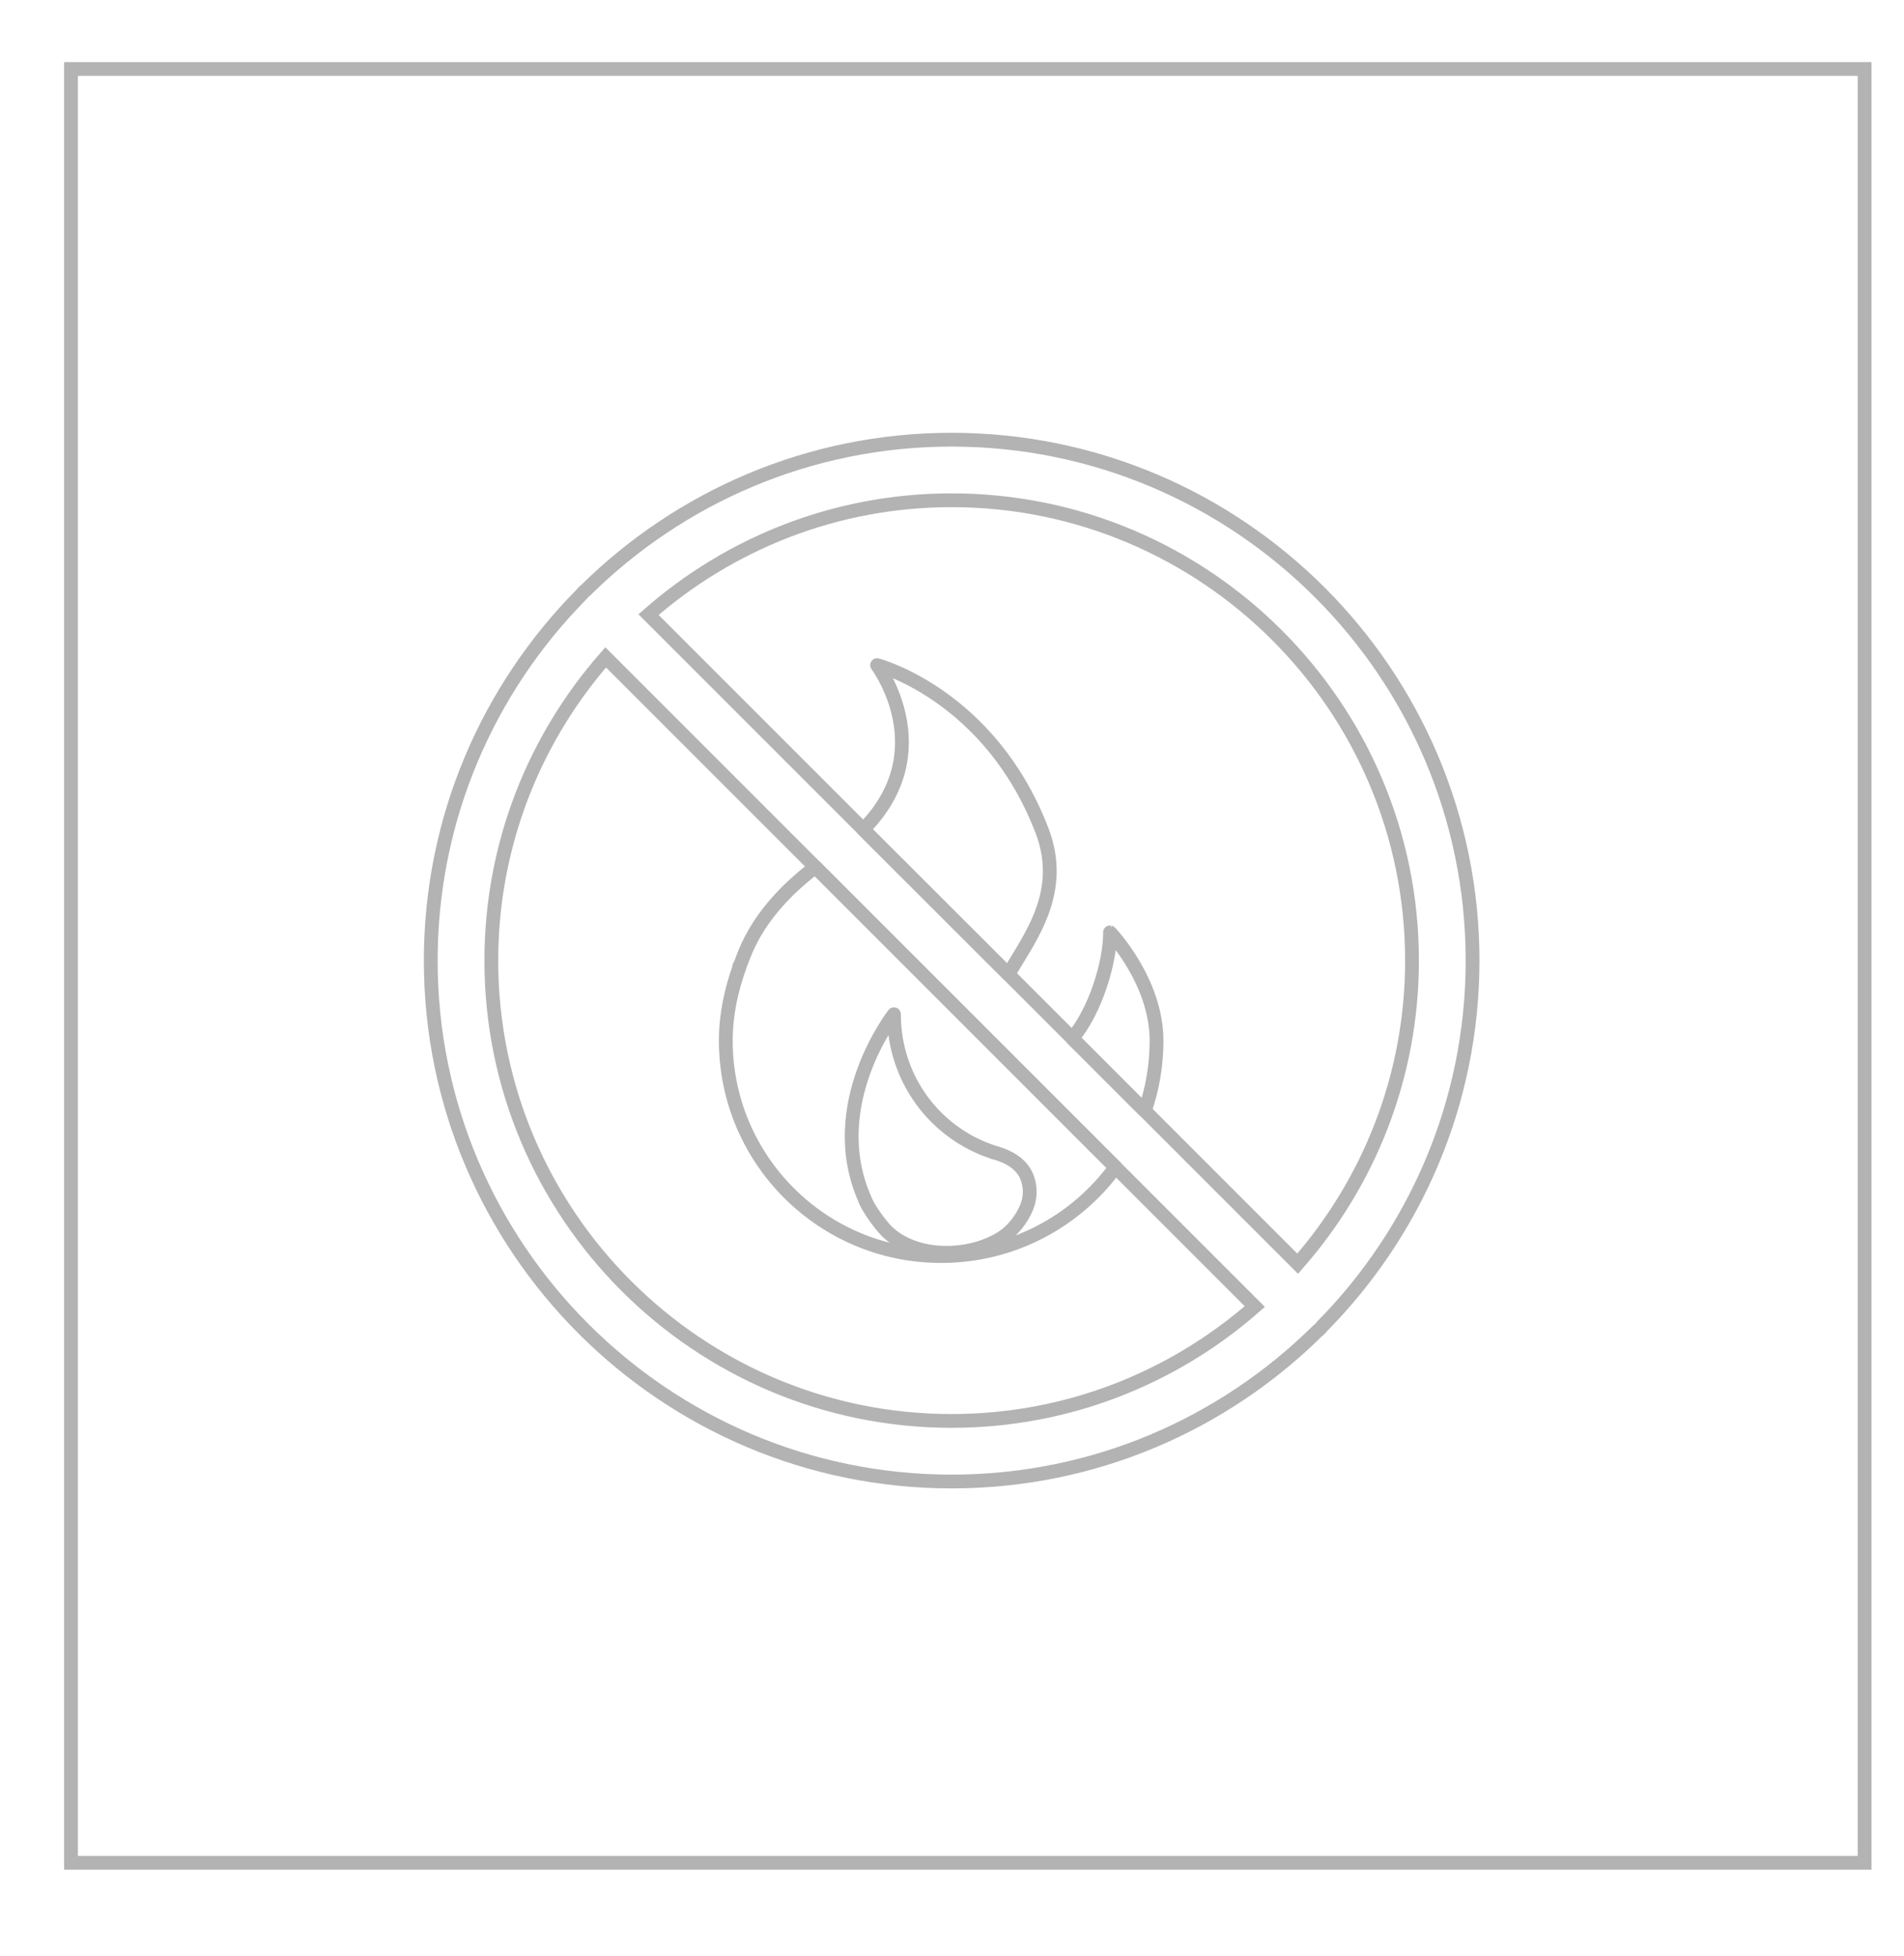 <?xml version="1.0" encoding="utf-8"?>
<!-- Generator: Adobe Illustrator 16.0.0, SVG Export Plug-In . SVG Version: 6.00 Build 0)  -->
<!DOCTYPE svg PUBLIC "-//W3C//DTD SVG 1.1//EN" "http://www.w3.org/Graphics/SVG/1.1/DTD/svg11.dtd">
<svg version="1.1" xmlns="http://www.w3.org/2000/svg" xmlns:xlink="http://www.w3.org/1999/xlink" x="0px" y="0px" width="138px"
	 height="141.73px" viewBox="0 0 138 141.73" enable-background="new 0 0 138 141.73" xml:space="preserve">
<g id="Layer_1">
	<g id="Layer_1_1_">
		<g id="ikony" display="none">
			<g id="zonglerka">
				<circle display="inline" fill="none" stroke="#B4B3B3" stroke-miterlimit="10" cx="66.467" cy="38.646" r="6.538"/>
				<circle display="inline" fill="none" stroke="#B4B3B3" stroke-miterlimit="10" cx="93.035" cy="59.469" r="6.537"/>
				<circle display="inline" fill="none" stroke="#B4B3B3" stroke-miterlimit="10" cx="65.018" cy="89.152" r="6.537"/>
				<path display="inline" fill="none" stroke="#B4B3B3" stroke-miterlimit="10" d="M75.895,91.389
					c-1.033,5.059-5.508,8.863-10.875,8.863c-5.312,0-9.752-3.729-10.845-8.713"/>
				<path display="inline" fill="none" stroke="#B4B3B3" stroke-miterlimit="10" d="M100.18,80.452c0,3.61-2.927,6.537-6.539,6.537
					c-3.611,0-6.537-2.927-6.537-6.537"/>
				<polyline display="inline" fill="none" stroke="#B4B3B3" stroke-miterlimit="10" points="93.035,86.959 73.005,112.25 
					59.93,105.75 				"/>
				<polyline display="inline" fill="none" stroke="#B4B3B3" stroke-miterlimit="10" points="65.018,100.594 36.22,102.83 
					31.551,78.078 				"/>
			</g>
			<g id="piesek">
				<path display="inline" fill="none" stroke="#B4B3B3" stroke-miterlimit="10" d="M92.541,78.051c0,3.344-2.979,6.055-6.646,6.055
					H71.968c-3.67,0-6.647-2.711-6.647-6.055l0,0c0-3.346,2.977-6.056,6.647-6.056h13.927
					C89.562,71.995,92.541,74.705,92.541,78.051L92.541,78.051z"/>
				<path display="inline" fill="none" stroke="#B4B3B3" stroke-miterlimit="10" d="M102.766,97.529
					c-2.707,1.342-6.131-0.05-7.647-3.107l-3.612-7.29c-1.515-3.057-0.55-6.623,2.158-7.968l0,0c2.706-1.344,6.133,0.05,7.648,3.108
					l3.611,7.288C106.439,92.618,105.473,96.186,102.766,97.529L102.766,97.529z"/>
				<path display="inline" fill="none" stroke="#B4B3B3" stroke-miterlimit="10" d="M103.637,59.959
					c2.67,1.412,3.545,5.003,1.952,8.022l-3.802,7.191c-1.594,3.019-5.053,4.319-7.727,2.908l0,0c-2.67-1.409-3.545-5-1.951-8.021
					l3.802-7.19C97.502,59.85,100.964,58.549,103.637,59.959L103.637,59.959z"/>
				<path display="inline" fill="none" stroke="#B4B3B3" stroke-miterlimit="10" d="M55.865,97.421
					c-2.806-1.13-4.044-4.607-2.772-7.775l3.033-7.548c1.275-3.164,4.582-4.819,7.388-3.692l0,0c2.799,1.127,4.042,4.61,2.769,7.778
					l-3.035,7.547C61.973,96.895,58.667,98.546,55.865,97.421L55.865,97.421z"/>
				<path display="inline" fill="none" stroke="#B4B3B3" stroke-miterlimit="10" d="M54.555,62.516
					c-2.266-2.274-1.96-6.254,0.682-8.889l6.295-6.271c2.642-2.63,6.624-2.92,8.89-0.646l0,0c2.266,2.275,1.963,6.256-0.679,8.892
					l-6.297,6.266C60.804,64.503,56.821,64.79,54.555,62.516L54.555,62.516z"/>
				<path display="inline" fill="none" stroke="#B4B3B3" stroke-miterlimit="10" d="M55.548,63.286L55.548,63.286
					c-2.804-1.323-3.783-5.127-2.192-8.5l3.787-8.038c1.591-3.374,5.15-5.038,7.956-3.717l0,0c1.046,0.494,1.834,1.332,2.335,2.363"
					/>
				<path display="inline" fill="none" stroke="#B4B3B3" stroke-miterlimit="10" d="M54.584,64.408c0,3.236-2.808,5.86-6.275,5.86
					h-4.494c-3.464,0-6.274-2.624-6.274-5.86l0,0c0-3.235,2.81-5.86,6.274-5.86h4.494C51.777,58.548,54.584,61.173,54.584,64.408
					L54.584,64.408z"/>
				<path display="inline" fill="none" stroke="#B4B3B3" stroke-miterlimit="10" d="M65.517,68.33
					c2.056,2.833,1.556,6.701-1.116,8.637l0,0c-2.671,1.938-6.501,1.205-8.556-1.627l-1.135-1.562
					c-2.054-2.838-1.554-6.703,1.116-8.643l0,0c2.671-1.934,6.503-1.202,8.556,1.63L65.517,68.33z"/>
				<path display="inline" fill="none" stroke="#B4B3B3" stroke-linecap="round" stroke-miterlimit="10" d="M37.541,64.049
					c0,0.734-0.467,1.329-1.043,1.329h-2.441c-0.575,0-1.042-0.595-1.042-1.329l0,0c0-0.732,0.467-1.327,1.042-1.327h2.441
					C37.074,62.72,37.541,63.315,37.541,64.049L37.541,64.049z"/>
				<path display="inline" fill="none" stroke="#B4B3B3" stroke-linecap="round" stroke-miterlimit="10" d="M103.678,59.968
					c-0.666-0.299-1.014-0.965-0.775-1.489l1.002-2.229c0.236-0.523,0.967-0.708,1.633-0.409l0,0
					c0.665,0.302,1.012,0.968,0.773,1.492l-1.002,2.229C105.07,60.085,104.343,60.268,103.678,59.968L103.678,59.968z"/>
			</g>
			<g id="maczugi">
				<path display="inline" fill="none" stroke="#B4B3B3" stroke-miterlimit="10" d="M38.599,104.426
					c0.007,1.755-1.422,3.186-3.184,3.186c-1.757,0-3.191-1.427-3.184-3.189c0-1.758,1.427-3.188,3.184-3.183
					C37.173,101.232,38.604,102.662,38.599,104.426z"/>
				<polygon display="inline" fill="none" stroke="#B4B3B3" stroke-miterlimit="10" points="36.755,101.534 66.487,67.292 
					72.538,73.347 38.202,102.883 				"/>
				<path display="inline" fill="none" stroke="#B4B3B3" stroke-miterlimit="10" d="M106.506,39.38l-6.268-6.268
					c0,0-13.178,4.646-17.883,9.354c-4.711,4.707-16.084,24.607-16.084,24.607l6.267,6.271c0,0,20.239-11.713,24.612-16.085
					C101.523,52.893,106.506,39.38,106.506,39.38z"/>
			</g>
			<g id="pilki">
				<path display="inline" fill="none" stroke="#B4B3B3" stroke-miterlimit="10" d="M101.223,71.649
					c-0.293,17.386-14.625,31.234-32.006,30.937C51.83,102.294,37.98,87.962,38.279,70.582
					c0.293-17.386,14.624-31.234,32.006-30.938C87.671,39.937,101.521,54.268,101.223,71.649z"/>
				<path display="inline" fill="none" stroke="#B4B3B3" stroke-miterlimit="10" d="M69.751,102.592
					c-7.383,0-12.333-14.143-12.333-30.742c0-16.599,4.949-32.209,12.333-32.209"/>
				<path display="inline" fill="none" stroke="#B4B3B3" stroke-miterlimit="10" d="M38.949,71.848
					c0-5.326,13.938-9.645,31.136-9.645c17.198,0,31.142,4.317,31.142,9.645"/>
			</g>
			<g id="obrecze">
				<path display="inline" fill="none" stroke="#B4B3B3" stroke-miterlimit="10" d="M105.229,69.96
					c0,19.859-16.098,35.957-35.957,35.957c-19.86,0-35.96-16.098-35.96-35.957c0-19.858,16.101-35.96,35.96-35.96
					C89.132,34,105.229,50.101,105.229,69.96z"/>
				<path display="inline" fill="none" stroke="#B4B3B3" stroke-miterlimit="10" d="M94.209,69.96
					c0,14.279-11.162,25.857-24.936,25.857s-24.94-11.578-24.94-25.857c0-14.283,11.166-25.859,24.94-25.859
					S94.209,55.677,94.209,69.96z"/>
			</g>
			<g id="talerze">
				<path display="inline" fill="none" stroke="#B4B3B3" stroke-miterlimit="10" d="M58.296,48.385
					c-0.796-0.885-0.34-0.839-1.859-1.635c-0.689-0.359-1.793-0.77-2.519-0.875c-7.635-1.104-12.551-2.835-12.551-4.783
					c0-3.335,14.433-6.036,32.238-6.036c17.805,0,32.237,2.701,32.237,6.036c0,2.035-4.903,3.771-13.126,4.866
					c-0.412,0.057-2.043,0.521-2.719,1.084c-0.764,0.635-1.085,1.343-1.085,1.343"/>
				<path display="inline" fill="none" stroke="#B4B3B3" stroke-miterlimit="10" d="M88.915,48.385c0,1.827-6.854,3.305-15.31,3.305
					c-8.457,0-15.311-1.479-15.311-3.305c0-1.827,6.854-3.305,15.311-3.305C82.062,45.08,88.915,46.557,88.915,48.385z"/>
				<line display="inline" fill="none" stroke="#B4B3B3" stroke-miterlimit="10" x1="72.281" y1="48.385" x2="58.172" y2="107"/>
				<path display="inline" fill="none" stroke="#B4B3B3" stroke-miterlimit="10" d="M35.968,43.69c0,0-7.259-6.081,1.964-10.401"/>
			</g>
			<g id="manipulcja">
				
					<ellipse display="inline" fill="none" stroke="#B4B3B3" stroke-miterlimit="10" cx="52.447" cy="69.462" rx="13.66" ry="14.164"/>
				<path display="inline" fill="none" stroke="#B4B3B3" stroke-miterlimit="10" d="M85.805,49.764
					c-7.035,0-13.195,3.7-16.679,9.253c-3.485-5.553-9.642-9.253-16.678-9.253c-10.878,0-19.698,8.817-19.698,19.696
					c0,10.878,8.819,19.696,19.698,19.696c7.036,0,13.193-3.704,16.678-9.254c3.481,5.55,9.644,9.254,16.679,9.254
					c10.879,0,19.695-8.818,19.695-19.696S96.684,49.764,85.805,49.764z"/>
				
					<ellipse display="inline" fill="none" stroke="#B4B3B3" stroke-miterlimit="10" cx="85.805" cy="69.462" rx="13.659" ry="14.164"/>
			</g>
			<g id="pochodnie">
				
					<path display="inline" fill="none" stroke="#B4B3B3" stroke-linecap="round" stroke-linejoin="round" stroke-miterlimit="10" d="
					M43.012,104.116c-0.135,1.624-1.569,2.83-3.192,2.69c-1.628-0.141-2.837-1.569-2.69-3.195c0.134-1.623,1.569-2.832,3.192-2.69
					C41.945,101.055,43.151,102.49,43.012,104.116z"/>
				
					<polygon display="inline" fill="none" stroke="#B4B3B3" stroke-linecap="round" stroke-linejoin="round" stroke-miterlimit="10" points="
					41.693,101.409 74.618,69.928 79.732,75.993 42.919,103.12 				"/>
				
					<path display="inline" fill="none" stroke="#B4B3B3" stroke-linecap="round" stroke-linejoin="round" stroke-miterlimit="10" d="
					M94.574,59.354"/>
				
					<polygon display="inline" fill="none" stroke="#B4B3B3" stroke-linecap="round" stroke-linejoin="round" stroke-miterlimit="10" points="
					94.574,59.354 94.082,58.674 76.852,72.574 77.988,73.923 95.236,60.139 				"/>
				
					<path display="inline" fill="none" stroke="#B4B3B3" stroke-linecap="round" stroke-linejoin="round" stroke-miterlimit="10" d="
					M100.6,59.526c-1.953,1.645-4.623,1.701-5.957,0.118c-1.332-1.582-0.832-4.2,1.123-5.852c1.957-1.646,4.625-1.701,5.959-0.119
					C103.059,55.259,102.553,57.877,100.6,59.526z"/>
				
					<path display="inline" fill="none" stroke="#B4B3B3" stroke-linecap="round" stroke-linejoin="round" stroke-miterlimit="10" d="
					M101.062,48.096c0,0-3.108-13.15-27.445-14.042c8.597,1.916,17.172,7.344,14.642,10.528c-1.364,1.721-5.401,0.938-5.401,0.938
					s7.367,2.342,6.188,11.282"/>
			</g>
			<g id="hula">
				<circle display="inline" fill="none" stroke="#B4B3B3" stroke-miterlimit="10" cx="69.196" cy="73.117" r="26.883"/>
				<line display="inline" fill="none" stroke="#B4B3B3" stroke-miterlimit="10" x1="69.196" y1="46.235" x2="69.201" y2="39.577"/>
				<circle display="inline" fill="none" stroke="#B4B3B3" stroke-miterlimit="10" cx="69.196" cy="73.117" r="26.883"/>
				<path display="inline" fill="none" stroke="#B4B3B3" stroke-miterlimit="10" d="M69.196,46.235"/>
				<circle display="inline" fill="none" stroke="#B4B3B3" stroke-miterlimit="10" cx="69.196" cy="73.118" r="26.883"/>
				<circle display="inline" fill="none" stroke="#B4B3B3" stroke-miterlimit="10" cx="69.196" cy="73.117" r="26.883"/>
				<circle display="inline" fill="none" stroke="#B4B3B3" stroke-miterlimit="10" cx="69.196" cy="73.118" r="26.883"/>
				<path display="inline" fill="none" stroke="#B4B3B3" stroke-miterlimit="10" d="M77.434,98.709
					c-14.13,4.55-29.274-3.219-33.826-17.353c-4.553-14.133,3.216-29.275,17.35-33.828c14.13-4.549,29.274,3.219,33.828,17.353
					C99.334,79.013,91.566,94.159,77.434,98.709z"/>
				
					<line display="inline" fill="none" stroke="#B4B3B3" stroke-miterlimit="10" x1="94.785" y1="64.881" x2="101.126" y2="62.839"/>
				<path display="inline" fill="none" stroke="#B4B3B3" stroke-miterlimit="10" d="M77.434,98.709
					c-14.13,4.55-29.274-3.219-33.826-17.353c-4.553-14.133,3.216-29.275,17.35-33.828c14.13-4.549,29.274,3.219,33.828,17.353
					C99.334,79.013,91.566,94.159,77.434,98.709z"/>
				<path display="inline" fill="none" stroke="#B4B3B3" stroke-miterlimit="10" d="M94.785,64.881"/>
				<circle display="inline" fill="none" stroke="#B4B3B3" stroke-miterlimit="10" cx="69.197" cy="73.119" r="26.882"/>
				<path display="inline" fill="none" stroke="#B4B3B3" stroke-miterlimit="10" d="M60.958,47.529
					c14.13-4.549,29.274,3.219,33.828,17.353c4.549,14.135-3.22,29.278-17.353,33.828c-14.131,4.55-29.275-3.216-33.827-17.353
					C39.055,67.226,46.824,52.082,60.958,47.529z"/>
				<path display="inline" fill="none" stroke="#B4B3B3" stroke-miterlimit="10" d="M94.785,64.881
					c4.549,14.133-3.219,29.278-17.352,33.828c-14.137,4.55-29.276-3.219-33.828-17.353c-4.553-14.131,3.213-29.275,17.35-33.828
					C75.088,42.979,90.232,50.748,94.785,64.881z"/>
				<path display="inline" fill="none" stroke="#B4B3B3" stroke-miterlimit="10" d="M47.235,88.622
					c-8.565-12.127-5.676-28.898,6.454-37.463c12.127-8.568,28.898-5.679,37.465,6.451c8.562,12.127,5.674,28.896-6.453,37.467
					C72.574,103.638,55.798,100.75,47.235,88.622z"/>
				
					<line display="inline" fill="none" stroke="#B4B3B3" stroke-miterlimit="10" x1="84.701" y1="95.077" x2="88.544" y2="100.517"/>
				<path display="inline" fill="none" stroke="#B4B3B3" stroke-miterlimit="10" d="M47.235,88.622
					c-8.565-12.127-5.676-28.898,6.454-37.463c12.127-8.568,28.898-5.679,37.465,6.451c8.562,12.127,5.674,28.896-6.453,37.467
					C72.574,103.638,55.798,100.75,47.235,88.622z"/>
				<path display="inline" fill="none" stroke="#B4B3B3" stroke-miterlimit="10" d="M84.701,95.077"/>
				<path display="inline" fill="none" stroke="#B4B3B3" stroke-miterlimit="10" d="M53.689,51.159
					c12.124-8.568,28.898-5.679,37.465,6.451c8.562,12.127,5.674,28.896-6.453,37.467c-12.127,8.562-28.903,5.673-37.466-6.455
					C38.669,76.495,41.559,59.722,53.689,51.159z"/>
				<path display="inline" fill="none" stroke="#B4B3B3" stroke-miterlimit="10" d="M91.154,57.61
					c8.562,12.127,5.674,28.896-6.453,37.467c-12.131,8.562-28.903,5.673-37.466-6.455c-8.565-12.127-5.679-28.898,6.454-37.463
					C65.813,42.591,82.587,45.48,91.154,57.61z"/>
				<path display="inline" fill="none" stroke="#B4B3B3" stroke-miterlimit="10" d="M84.701,95.077
					c-12.127,8.562-28.903,5.673-37.466-6.455c-8.565-12.127-5.676-28.898,6.454-37.463c12.124-8.568,28.898-5.682,37.465,6.451
					C99.719,69.738,96.828,86.508,84.701,95.077z"/>
				<path display="inline" fill="none" stroke="#B4B3B3" stroke-miterlimit="10" d="M47.715,56.954
					c8.925-11.866,25.779-14.247,37.643-5.321c11.869,8.925,14.25,25.773,5.324,37.646c-8.926,11.86-25.776,14.245-37.646,5.318
					C41.173,85.671,38.789,68.818,47.715,56.954z"/>
				
					<line display="inline" fill="none" stroke="#B4B3B3" stroke-miterlimit="10" x1="53.036" y1="94.597" x2="48.965" y2="100.011"/>
				<path display="inline" fill="none" stroke="#B4B3B3" stroke-miterlimit="10" d="M47.715,56.954
					c8.925-11.866,25.779-14.247,37.643-5.321c11.869,8.925,14.25,25.773,5.324,37.646c-8.926,11.86-25.776,14.245-37.646,5.318
					C41.173,85.671,38.789,68.818,47.715,56.954z"/>
				<path display="inline" fill="none" stroke="#B4B3B3" stroke-miterlimit="10" d="M53.036,94.597"/>
				<path display="inline" fill="none" stroke="#B4B3B3" stroke-miterlimit="10" d="M85.355,51.633
					c11.869,8.922,14.252,25.773,5.326,37.646c-8.928,11.86-25.778,14.245-37.646,5.318c-11.863-8.928-14.248-25.778-5.321-37.645
					C56.64,45.088,73.494,42.707,85.355,51.633z"/>
				<path display="inline" fill="none" stroke="#B4B3B3" stroke-miterlimit="10" d="M90.682,89.278
					c-8.926,11.86-25.776,14.245-37.646,5.318c-11.863-8.928-14.248-25.778-5.321-37.645c8.925-11.865,25.779-14.252,37.643-5.32
					C97.227,60.553,99.607,77.406,90.682,89.278z"/>
				<path display="inline" fill="none" stroke="#B4B3B3" stroke-miterlimit="10" d="M53.036,94.597
					c-11.863-8.928-14.248-25.778-5.321-37.645c8.925-11.866,25.779-14.247,37.643-5.321c11.869,8.922,14.254,25.773,5.324,37.646
					C81.756,101.139,64.905,103.523,53.036,94.597z"/>
				<path display="inline" fill="none" stroke="#B4B3B3" stroke-miterlimit="10" d="M78.043,47.73
					c14.023,4.884,21.425,20.21,16.543,34.228c-4.881,14.025-20.204,21.43-34.233,16.546c-14.015-4.887-21.422-20.207-16.541-34.231
					C48.7,50.251,64.023,42.844,78.043,47.73z"/>
				<line display="inline" fill="none" stroke="#B4B3B3" stroke-miterlimit="10" x1="43.812" y1="64.271" x2="37.523" y2="62.081"/>
				<path display="inline" fill="none" stroke="#B4B3B3" stroke-miterlimit="10" d="M78.043,47.73
					c14.023,4.884,21.425,20.21,16.543,34.228c-4.881,14.025-20.204,21.43-34.233,16.546c-14.015-4.887-21.422-20.207-16.541-34.231
					C48.7,50.251,64.023,42.844,78.043,47.73z"/>
				<path display="inline" fill="none" stroke="#B4B3B3" stroke-miterlimit="10" d="M43.812,64.271"/>
				<path display="inline" fill="none" stroke="#B4B3B3" stroke-miterlimit="10" d="M94.586,81.958
					c-4.881,14.023-20.204,21.43-34.233,16.546c-14.015-4.887-21.422-20.207-16.541-34.231c4.887-14.021,20.21-21.429,34.23-16.541
					C92.066,52.615,99.468,67.941,94.586,81.958z"/>
				<path display="inline" fill="none" stroke="#B4B3B3" stroke-miterlimit="10" d="M60.353,98.504
					c-14.015-4.887-21.422-20.207-16.541-34.231c4.887-14.021,20.21-21.429,34.23-16.541c14.022,4.884,21.433,20.207,16.543,34.228
					C89.705,95.981,74.382,103.386,60.353,98.504z"/>
				<path display="inline" fill="none" stroke="#B4B3B3" stroke-miterlimit="10" d="M43.812,64.271
					c4.887-14.021,20.21-21.429,34.23-16.541c14.022,4.884,21.425,20.21,16.543,34.228c-4.881,14.023-20.204,21.433-34.233,16.546
					C46.338,93.617,38.931,78.297,43.812,64.271z"/>
				
					<rect x="66.835" y="35.581" display="inline" fill="none" stroke="#B4B3B3" stroke-miterlimit="10" width="4.722" height="3.996"/>
				<path display="inline" fill="none" stroke="#B4B3B3" stroke-miterlimit="10" d="M69.605,46.237
					c14.85,0.229,26.701,12.443,26.47,27.288c-0.224,14.85-12.441,26.696-27.285,26.472C53.944,99.775,42.092,87.56,42.313,72.709
					C42.546,57.868,54.756,46.02,69.605,46.237z"/>
				
					<rect x="100.564" y="59.942" transform="matrix(0.315 0.949 -0.949 0.315 129.305 -55.252)" display="inline" fill="none" stroke="#B4B3B3" stroke-miterlimit="10" width="4.721" height="3.994"/>
				<path display="inline" fill="none" stroke="#B4B3B3" stroke-miterlimit="10" d="M95.021,65.648
					c4.123,14.27-4.09,29.172-18.354,33.293C62.4,103.067,47.5,94.848,43.374,80.587c-4.13-14.261,4.089-29.167,18.354-33.296
					C75.988,43.172,90.891,51.383,95.021,65.648z"/>
				
					<rect x="87.392" y="100.11" transform="matrix(-0.815 0.579 -0.579 -0.815 222.049 133.391)" display="inline" fill="none" stroke="#B4B3B3" stroke-miterlimit="10" width="4.719" height="3.994"/>
				<path display="inline" fill="none" stroke="#B4B3B3" stroke-miterlimit="10" d="M84.335,95.335
					c-12.278,8.36-29,5.193-37.355-7.078c-8.361-12.274-5.188-28.99,7.078-37.353c12.269-8.364,28.995-5.191,37.355,7.078
					C99.77,70.251,96.605,86.971,84.335,95.335z"/>
				
					<rect x="45.691" y="99.685" transform="matrix(-0.804 -0.595 0.595 -0.804 26.212 212.004)" display="inline" fill="none" stroke="#B4B3B3" stroke-miterlimit="10" width="4.718" height="3.992"/>
				<path display="inline" fill="none" stroke="#B4B3B3" stroke-miterlimit="10" d="M52.443,94.146
					c-11.616-9.258-13.529-26.171-4.274-37.778c9.255-11.617,26.165-13.521,37.774-4.274c11.617,9.25,13.527,26.165,4.277,37.778
					C80.969,101.479,64.06,103.397,52.443,94.146z"/>
				<polygon display="inline" fill="none" stroke="#B4B3B3" stroke-miterlimit="10" points="38.326,59.787 36.768,64.24 
					32.999,62.917 34.557,58.461 				"/>
			</g>
			<g id="zoska">
				<polyline display="inline" fill="none" stroke="#B4B3B3" stroke-miterlimit="10" points="32.75,52.068 75.945,44.525 
					83.568,96.334 102.023,92.363 				"/>
				<path display="inline" fill="none" stroke="#B4B3B3" stroke-miterlimit="10" d="M105.811,78.721
					c-0.06,3.377-2.845,6.071-6.224,6.014c-3.378-0.055-6.069-2.845-6.015-6.222c0.059-3.381,2.845-6.07,6.223-6.018
					C103.174,72.554,105.863,75.342,105.811,78.721z"/>
			</g>
			<path id="chusty" fill="none" stroke="#B4B3B3" stroke-linejoin="round" stroke-miterlimit="10" d="M37.75,52.934
				c0,0,16.615,14.551,5.371,54.422c26.283,2.43,50.84-23.273,52.63,0c6.231-22.277,5.517-46.624-3.222-63.065
				C83.366,32.806,66.035,22.143,37.75,52.934z"/>
			<g>
				
					<rect x="32.261" y="67.83" display="inline" fill="none" stroke="#B4B3B3" stroke-miterlimit="10" width="25.478" height="14.677"/>
				
					<rect x="55.298" y="60.491" transform="matrix(0.334 0.943 -0.943 0.334 109.276 -18.943)" display="inline" fill="none" stroke="#B4B3B3" stroke-miterlimit="10" width="25.481" height="14.678"/>
				
					<rect x="81.854" y="67.83" display="inline" fill="none" stroke="#B4B3B3" stroke-miterlimit="10" width="25.479" height="14.677"/>
			</g>
			<g id="wachlarze">
				<path display="inline" fill="none" stroke="#B4B3B3" stroke-miterlimit="10" d="M62.265,70.462
					c2.382-1.041,5.156,0.043,6.197,2.424c1.041,2.387-0.046,5.159-2.428,6.2c-2.381,1.04-5.156-0.046-6.196-2.427
					C58.797,74.277,59.884,71.503,62.265,70.462z"/>
				<line display="inline" fill="none" stroke="#B4B3B3" stroke-miterlimit="10" x1="62.265" y1="70.462" x2="38.596" y2="61.052"/>
				<line display="inline" fill="none" stroke="#B4B3B3" stroke-miterlimit="10" x1="60.335" y1="76.441" x2="41.51" y2="86.25"/>
				<line display="inline" fill="none" stroke="#B4B3B3" stroke-miterlimit="10" x1="64.874" y1="79.592" x2="56.2" y2="98.264"/>
				<path display="inline" fill="none" stroke="#B4B3B3" stroke-miterlimit="10" d="M58.046,93.753
					c-6.304-1.717-11.804-6.168-14.625-12.622c-2.699-6.175-2.386-12.904,0.295-18.554"/>
				
					<rect x="34.403" y="57.843" transform="matrix(0.324 -0.946 0.946 0.324 -33.121 75.284)" display="inline" fill="none" stroke="#B4B3B3" stroke-miterlimit="10" width="3.438" height="5.953"/>
				
					<rect x="37.094" y="84.928" transform="matrix(-0.452 -0.892 0.892 -0.452 -22.037 162.273)" display="inline" fill="none" stroke="#B4B3B3" stroke-miterlimit="10" width="3.44" height="5.953"/>
				
					<rect x="53.825" y="97.632" transform="matrix(-0.936 -0.352 0.352 -0.936 72.135 214.327)" display="inline" fill="none" stroke="#B4B3B3" stroke-miterlimit="10" width="3.439" height="5.953"/>
				<g display="inline">
					<path fill="none" stroke="#B4B3B3" stroke-miterlimit="10" d="M75.916,69.438c-1.732,1.938-4.709,2.102-6.646,0.367
						c-1.937-1.733-2.101-4.709-0.367-6.645c1.732-1.938,4.708-2.104,6.644-0.371C77.484,64.525,77.648,67.501,75.916,69.438z"/>
					<line fill="none" stroke="#B4B3B3" stroke-miterlimit="10" x1="75.916" y1="69.438" x2="101.355" y2="68.157"/>
					<line fill="none" stroke="#B4B3B3" stroke-miterlimit="10" x1="75.186" y1="63.196" x2="88.23" y2="46.449"/>
					<line fill="none" stroke="#B4B3B3" stroke-miterlimit="10" x1="69.748" y1="62.215" x2="69.874" y2="41.627"/>
					<path fill="none" stroke="#B4B3B3" stroke-miterlimit="10" d="M70.07,46.499c6.447-1.059,13.301,0.703,18.548,5.4
						c5.024,4.495,7.536,10.748,7.444,16.996"/>
					
						<rect x="101.988" y="64.352" transform="matrix(0.098 0.995 -0.995 0.098 160.509 -42.496)" fill="none" stroke="#B4B3B3" stroke-miterlimit="10" width="3.436" height="5.954"/>
					
						<rect x="88.269" y="40.847" transform="matrix(0.782 0.623 -0.623 0.782 46.931 -46.534)" fill="none" stroke="#B4B3B3" stroke-miterlimit="10" width="3.439" height="5.952"/>
					
						<rect x="67.777" y="36.244" transform="matrix(0.998 -0.07 0.07 0.998 -2.57 4.95)" fill="none" stroke="#B4B3B3" stroke-miterlimit="10" width="3.44" height="5.956"/>
				</g>
			</g>
			<g>
				<line display="inline" fill="none" stroke="#B4B3B3" stroke-miterlimit="10" x1="53.783" y1="43.98" x2="85.785" y2="94.434"/>
				<path display="inline" fill="none" stroke="#B4B3B3" stroke-miterlimit="10" d="M39.204,63.344
					c1.058-5.283,3.483-10.371,7.311-14.703"/>
				<path display="inline" fill="none" stroke="#B4B3B3" stroke-miterlimit="10" d="M101.085,76.234
					c-1.103,5.126-3.495,10.048-7.215,14.255"/>
				<path display="inline" fill="none" stroke="#B4B3B3" stroke-miterlimit="10" d="M35.567,77.337
					c-2.401-10.721,0.201-22.406,8.034-31.271"/>
				<path display="inline" fill="none" stroke="#B4B3B3" stroke-miterlimit="10" d="M104.965,62.476
					c2.141,10.538-0.514,21.917-8.184,30.591"/>
				
					<rect x="85.184" y="93.778" transform="matrix(0.842 -0.539 0.539 0.842 -38.656 62.787)" display="inline" fill="none" stroke="#B4B3B3" stroke-miterlimit="10" width="5.377" height="7.231"/>
				
					<rect x="49.67" y="37.909" transform="matrix(0.842 -0.54 0.54 0.842 -13.982 34.661)" display="inline" fill="none" stroke="#B4B3B3" stroke-miterlimit="10" width="4.888" height="6.527"/>
			</g>
			<g>
				<polyline display="inline" fill="none" stroke="#B4B3B3" stroke-miterlimit="10" points="35.3,80.141 61.98,106.64 102.355,107 
									"/>
				<polyline display="inline" fill="none" stroke="#B4B3B3" stroke-miterlimit="10" points="36.922,45.002 47.198,55.085 
					61.98,55.085 62.85,54.476 75.859,48.056 80.863,34.174 				"/>
				<path display="inline" fill="none" stroke="#B4B3B3" stroke-miterlimit="10" d="M66.326,45.002c0,2.896-2.343,5.239-5.24,5.239
					c-2.891,0-5.239-2.345-5.239-5.239c0-2.894,2.348-5.238,5.239-5.238C63.983,39.762,66.326,42.108,66.326,45.002z"/>
				<polyline display="inline" fill="none" stroke="#B4B3B3" stroke-miterlimit="10" points="61.98,55.085 66.937,73.291 
					61.98,105.197 				"/>
				<polyline display="inline" fill="none" stroke="#B4B3B3" stroke-miterlimit="10" points="94.783,94.921 83.971,81.763 
					66.937,73.291 				"/>
			</g>
			<g id="kevlar">
				
					<ellipse display="inline" fill="none" stroke="#B4B3B3" stroke-miterlimit="10" cx="69.594" cy="60.321" rx="37.137" ry="11.118"/>
				<path display="inline" fill="none" stroke="#B4B3B3" stroke-miterlimit="10" d="M47.546,85.043
					c6.166,1.364,13.792,2.171,22.048,2.171c20.51,0,37.137-4.979,37.137-11.116V60.321"/>
				<path display="inline" fill="none" stroke="#B4B3B3" stroke-miterlimit="10" d="M32.458,60.321v15.774
					c0,2.021,1.807,3.921,4.964,5.557"/>
				
					<ellipse display="inline" fill="none" stroke="#B4B3B3" stroke-miterlimit="10" cx="70.146" cy="60.479" rx="11.517" ry="3.212"/>
				<path display="inline" fill="none" stroke="#B4B3B3" stroke-miterlimit="10" d="M47.044,71.355c0,0,0.565,14.96,0.546,15.226
					c-0.206,2.832-5.362,6.896-5.362,6.896l-8.798-9.226c0,0,11.03-6.212,13.165-10.289C47.128,72.943,47.215,72.079,47.044,71.355
					c-0.511-2.168-3.335-3.064-3.335-3.064s1.801,0.785,2.313,1.373C46.765,70.621,47.044,71.355,47.044,71.355z"/>
			</g>
			<g id="torby_i_pokrowce">
				
					<rect x="38.75" y="47.928" display="inline" fill="none" stroke="#B4B3B3" stroke-miterlimit="10" width="61.084" height="58.555"/>
				<path display="inline" fill="none" stroke="#B4B3B3" stroke-miterlimit="10" d="M54.126,47.928
					c0-8.378,6.79-15.166,15.166-15.166c8.375,0,15.165,6.788,15.165,15.166"/>
				<circle display="inline" fill="none" stroke="#B4B3B3" stroke-miterlimit="10" cx="68.182" cy="77.206" r="17.084"/>
				<path display="inline" fill="none" stroke="#B4B3B3" stroke-miterlimit="10" d="M63.329,67.652c0,0,1.197,5.051,1.819,18.54
					l3.14-0.337l-0.329-5.868l3.959,5.185l1.934-1.638l-4.072-5.452l4.307-4.141l-1.814-2.809l-4.542,4.147l-1.139-8.3
					L63.329,67.652z"/>
			</g>
			<g id="karty">
				<path display="inline" fill="none" stroke="#B4B3B3" stroke-miterlimit="10" d="M94.268,102.943
					c0,2.758-2.234,4.994-4.994,4.994H47.938c-2.758,0-4.994-2.236-4.994-4.994V38.742c0-2.758,2.236-4.994,4.994-4.994h41.333
					c2.76,0,4.994,2.236,4.994,4.994v64.201H94.268z"/>
				
					<path display="inline" fill="none" stroke="#121415" stroke-linecap="round" stroke-linejoin="round" stroke-miterlimit="10" d="
					M67.291,61.536"/>
				
					<path display="inline" fill="none" stroke="#B4B3B3" stroke-linecap="round" stroke-linejoin="round" stroke-miterlimit="10" d="
					M68.606,56.694c0,0,2.349,2.265,3.18,3.06c3.601,3.441,11.019,11.244,7.223,15.899c-3.374,4.143-10.402-0.283-10.402-0.283
					s0.739,3.604,1.698,5.523c0.959,1.918,3.113,4.101,3.113,4.101h-4.812h-4.811c0,0,2.156-2.183,3.114-4.101
					c0.958-1.922,1.696-5.523,1.696-5.523s-7.027,4.426-10.402,0.283c-3.794-4.655,3.624-12.458,7.223-15.899
					C66.259,58.959,68.606,56.694,68.606,56.694"/>
				<g display="inline">
					<path fill="#B4B3B3" stroke="#B4B3B3" stroke-width="0.15" stroke-miterlimit="10" d="M83.509,102.606
						c0,0.145-0.052,0.268-0.153,0.369c-0.103,0.103-0.226,0.151-0.369,0.151c-0.145,0-0.269-0.051-0.368-0.151
						c-0.104-0.104-0.153-0.227-0.153-0.369v-6.107c0-0.62,0.104-1.16,0.312-1.619s0.479-0.841,0.811-1.146
						c0.331-0.308,0.709-0.533,1.135-0.684c0.426-0.146,0.854-0.224,1.287-0.224c0.434,0,0.863,0.075,1.288,0.224
						c0.425,0.149,0.806,0.376,1.142,0.684c0.336,0.307,0.605,0.688,0.811,1.146s0.309,0.999,0.309,1.619v6.107
						c0,0.145-0.053,0.268-0.154,0.369c-0.102,0.103-0.227,0.151-0.369,0.151c-0.145,0-0.268-0.051-0.369-0.151
						c-0.104-0.104-0.152-0.227-0.152-0.369v-3.697c0-0.085-0.029-0.157-0.09-0.217c-0.061-0.062-0.136-0.09-0.229-0.09h-4.373
						c-0.086,0-0.157,0.028-0.217,0.09c-0.062,0.06-0.09,0.132-0.09,0.217v3.697H83.509z M88.506,96.512
						c0-0.459-0.07-0.854-0.21-1.188c-0.142-0.331-0.327-0.604-0.562-0.822c-0.233-0.217-0.502-0.376-0.803-0.479
						c-0.304-0.104-0.611-0.152-0.927-0.152c-0.321,0-0.633,0.051-0.931,0.152c-0.299,0.103-0.562,0.262-0.799,0.479
						c-0.231,0.219-0.42,0.489-0.561,0.816s-0.21,0.72-0.21,1.179v0.739c0,0.094,0.029,0.171,0.089,0.229
						c0.061,0.062,0.133,0.092,0.217,0.092h4.373c0.213,0,0.318-0.106,0.318-0.319v-0.726H88.506L88.506,96.512z"/>
				</g>
				<g display="inline">
					<path fill="#B4B3B3" stroke="#B4B3B3" stroke-width="0.15" stroke-miterlimit="10" d="M48.387,48.922
						c0,0.146-0.051,0.27-0.153,0.37c-0.102,0.104-0.226,0.153-0.369,0.153c-0.146,0-0.269-0.051-0.37-0.153
						c-0.103-0.102-0.153-0.225-0.153-0.37v-6.105c0-0.62,0.104-1.16,0.312-1.619s0.479-0.841,0.81-1.147
						c0.332-0.306,0.71-0.531,1.135-0.682c0.425-0.147,0.854-0.223,1.288-0.223c0.434,0,0.862,0.072,1.287,0.223
						c0.425,0.149,0.806,0.376,1.142,0.682c0.335,0.308,0.605,0.688,0.81,1.147s0.306,0.999,0.306,1.619v6.105
						c0,0.146-0.051,0.27-0.153,0.37c-0.102,0.104-0.225,0.153-0.369,0.153s-0.268-0.051-0.37-0.153
						c-0.102-0.102-0.152-0.225-0.152-0.37v-3.695c0-0.084-0.03-0.157-0.09-0.219c-0.06-0.059-0.136-0.089-0.229-0.089h-4.373
						c-0.085,0-0.157,0.03-0.217,0.089c-0.06,0.062-0.089,0.134-0.089,0.219v3.695H48.387z M53.385,42.829
						c0-0.459-0.07-0.854-0.211-1.186c-0.141-0.332-0.327-0.605-0.561-0.822c-0.234-0.217-0.502-0.376-0.804-0.479
						c-0.302-0.102-0.609-0.151-0.924-0.151c-0.323,0-0.634,0.051-0.931,0.151c-0.298,0.104-0.563,0.263-0.797,0.479
						c-0.234,0.217-0.421,0.489-0.562,0.816c-0.14,0.325-0.21,0.72-0.21,1.179v0.74c0,0.094,0.029,0.17,0.089,0.229
						s0.132,0.089,0.217,0.089h4.373c0.213,0,0.319-0.104,0.319-0.317v-0.728H53.385z"/>
				</g>
			</g>
			<g id="poi">
				
					<line display="inline" fill="none" stroke="#B4B3B3" stroke-miterlimit="10" stroke-dasharray="3,1" x1="73.146" y1="74.644" x2="89.705" y2="91.201"/>
				
					<line display="inline" fill="none" stroke="#B4B3B3" stroke-miterlimit="10" stroke-dasharray="3,1" x1="48.537" y1="49.691" x2="64.923" y2="66.077"/>
				<path display="inline" fill="none" stroke="#B4B3B3" stroke-miterlimit="10" d="M36.595,70.523
					c-0.097-5.493,1.21-11.088,4.08-16.234"/>
				<path display="inline" fill="none" stroke="#B4B3B3" stroke-miterlimit="10" d="M101.025,69.891
					c0.02,5.346-1.295,10.769-4.082,15.769"/>
				<path display="inline" fill="none" stroke="#B4B3B3" stroke-miterlimit="10" d="M36.018,85.253
					c-4.724-10.155-4.678-22.359,1.195-32.893"/>
				<path display="inline" fill="none" stroke="#B4B3B3" stroke-miterlimit="10" d="M101.895,55.344
					c4.426,10.028,4.258,21.938-1.487,32.245"/>
				<path display="inline" fill="none" stroke="#B4B3B3" stroke-miterlimit="10" d="M96.943,93.835c0,2.264-1.834,4.098-4.098,4.098
					c-2.266,0-4.1-1.834-4.1-4.098c0-2.266,1.834-4.1,4.1-4.1C95.109,89.735,96.943,91.569,96.943,93.835z"/>
				<circle display="inline" fill="none" stroke="#B4B3B3" stroke-miterlimit="10" cx="45.874" cy="46.597" r="4.098"/>
				<circle display="inline" fill="none" stroke="#B4B3B3" stroke-miterlimit="10" cx="71.898" cy="73.221" r="1.755"/>
				<path display="inline" fill="none" stroke="#B4B3B3" stroke-miterlimit="10" d="M67.837,66.894c0,0.967-0.786,1.754-1.755,1.754
					c-0.969,0-1.755-0.787-1.755-1.754c0-0.974,0.786-1.756,1.755-1.756C67.051,65.138,67.837,65.922,67.837,66.894z"/>
			</g>
			<g id="diabolo">
				<path display="inline" fill="none" stroke="#B4B3B3" stroke-miterlimit="10" d="M101.457,106.371c0,0-14.698,3.025-22.533-9.438
					c-4.873-7.751-10.545-15.355-15.641-22.577c-4.618-6.549-10.042-13.565-26.058-13.144c0,0-8.049,13.817-2.245,41.735
					c0.084,0.4,0.916,3.183,1.54,3.381c2.876,0.097,12.729,2.058,22.393-7.279c5.918-5.717,12.296-20.584,19.81-28.646
					c1.217-1.307,5.32-9.615,23.303-9.615C102.025,60.791,112.043,80.731,101.457,106.371z"/>
				<path display="inline" fill="none" stroke="#B4B3B3" stroke-miterlimit="10" d="M73.146,77.7
					c-0.209-3.768-0.66-8.149-1.433-14.768c-1.485-12.771,3.812-30.06,15.529-30.06"/>
				<path display="inline" fill="none" stroke="#B4B3B3" stroke-miterlimit="10" d="M52.267,37.369c0,0,11.573,9.389,10.246,28.861
					c-0.524,7.706-1.308,34.532,5.559,31.802c2.104-0.839,4.129-6.745,4.688-10.348"/>
				<path display="inline" fill="none" stroke="#B4B3B3" stroke-miterlimit="10" d="M77.498,72.378c0,0,2.918,4.833,2.918,9.42
					c0,5.897-3.957,9.418-3.957,9.418"/>
			</g>
			<g id="flower">
				<path display="inline" fill="none" stroke="#B4B3B3" stroke-miterlimit="10" d="M50.796,34.791c0,0-2.224,7.113,0.185,11.468"/>
				<line display="inline" fill="none" stroke="#B4B3B3" stroke-miterlimit="10" x1="52.07" y1="50.331" x2="83.363" y2="89.765"/>
				
					<rect x="82.749" y="89.113" transform="matrix(0.622 0.783 -0.783 0.622 103.365 -31.734)" display="inline" fill="none" stroke="#B4B3B3" stroke-miterlimit="10" width="3.554" height="3.998"/>
				
					<rect x="49.25" y="46.894" transform="matrix(0.622 0.783 -0.783 0.622 57.613 -21.47)" display="inline" fill="none" stroke="#B4B3B3" stroke-miterlimit="10" width="3.554" height="3.998"/>
				<path display="inline" fill="none" stroke="#B4B3B3" stroke-miterlimit="10" d="M87.195,91.501c0,0,6.414,3.794,11.207,2.448"/>
				<path display="inline" fill="none" stroke="#B4B3B3" stroke-miterlimit="10" d="M85.936,105.058c0,0,1.14-7.364-1.894-11.312"/>
				<path display="inline" fill="none" stroke="#B4B3B3" stroke-miterlimit="10" d="M84.064,93.746"/>
				<line display="inline" fill="none" stroke="#B4B3B3" stroke-miterlimit="10" x1="94" y1="101.875" x2="85.578" y2="92.5"/>
				<path display="inline" fill="none" stroke="#B4B3B3" stroke-miterlimit="10" d="M48.353,48.333c0,0-5.776-4.708-10.716-4.092"/>
				<line display="inline" fill="none" stroke="#B4B3B3" stroke-miterlimit="10" x1="42.995" y1="37.75" x2="49.861" y2="47.782"/>
				
					<line display="inline" fill="none" stroke="#B4B3B3" stroke-miterlimit="10" x1="106.507" y1="66.072" x2="79.091" y2="50.331"/>
				<line display="inline" fill="none" stroke="#B4B3B3" stroke-miterlimit="10" x1="32.75" y1="78.167" x2="64" y2="55.667"/>
			</g>
			<g id="manipulcja_1_">
				
					<ellipse display="inline" fill="none" stroke="#B4B3B3" stroke-miterlimit="10" cx="51.667" cy="71.867" rx="14.102" ry="14.622"/>
				<path display="inline" fill="none" stroke="#B4B3B3" stroke-miterlimit="10" d="M86.104,51.533
					c-7.265,0-13.623,3.822-17.216,9.552c-3.598-5.729-9.954-9.552-17.218-9.552c-11.23,0-20.334,9.104-20.334,20.334
					c0,11.23,9.103,20.333,20.333,20.333c7.264,0,13.62-3.823,17.218-9.554C72.48,88.376,78.84,92.2,86.104,92.2
					c11.229,0,20.332-9.104,20.332-20.333C106.436,60.638,97.333,51.533,86.104,51.533z"/>
				
					<ellipse display="inline" fill="none" stroke="#B4B3B3" stroke-miterlimit="10" cx="86.102" cy="71.867" rx="14.104" ry="14.622"/>
			</g>
			<g id="iluzja">
				<path display="inline" fill="none" stroke="#B4B3B3" stroke-miterlimit="10" d="M50.543,74.311v22.154
					c0,3.081,8.152,5.582,18.209,5.582c10.057,0,18.208-2.501,18.208-5.582V74.311"/>
				<path display="inline" fill="none" stroke="#B4B3B3" stroke-miterlimit="10" d="M64.015,70.985
					c-2.079-0.189-4.003-0.487-5.7-0.873c-0.553-3.275-1.172-5.952-2.037-8.423c-0.867-2.475-2.258-6.016-2.88-8.031
					c-1.509-4.914,0.342-17.904,1.596-17.904c1.25,0,8.083,8.253,8.917,13.676c0.38,2.47,0.489,6.813,0.493,10.814L64.015,70.985z"
					/>
				<path display="inline" fill="none" stroke="#B4B3B3" stroke-miterlimit="10" d="M70.418,60.063
					c0.342-4.483,0.984-9.379,2.186-11.988c1.226-2.653,8.861-11.58,9.934-9.725c1.07,1.854,2.009,11.739-0.285,17.442
					c-0.359,0.903-0.682,2.339-2.02,5.404c-1.336,3.067-1.647,5.012-4.11,9.59c-2.144,0.272-4.491,0.421-6.953,0.421L70.418,60.063z
					"/>
				<path display="inline" fill="none" stroke="#B4B3B3" stroke-miterlimit="10" d="M80.197,61.281
					c-1.307,3.019-1.637,4.972-4.077,9.508c-2.144,0.272-4.491,0.421-6.953,0.421l1.241-11.057
					c-0.411-0.008-0.824-0.015-1.241-0.015c-1.649,0-3.246,0.066-4.766,0.192l-0.386,10.652c-2.079-0.189-4.003-0.487-5.7-0.873
					c-0.548-3.24-1.16-5.895-2.01-8.342c-3.303,1.01-5.347,2.405-5.347,3.948c0,3.083,8.152,5.583,18.209,5.583
					c10.058,0,18.207-2.5,18.207-5.583C87.374,63.91,84.559,62.301,80.197,61.281z"/>
				<path display="inline" fill="none" stroke="#B4B3B3" stroke-miterlimit="10" d="M82.023,56.429
					c-0.312,0.928-0.728,2.326-1.791,4.77c-1.338,3.067-1.649,5.012-4.112,9.59c-2.144,0.272-4.491,0.421-6.953,0.421l1.251-11.146
					c0.107-1.406,0.245-2.854,0.419-4.257c-0.553-0.009-1.11-0.014-1.67-0.014c-1.635,0-3.24,0.032-4.817,0.089
					c0.037,1.431,0.053,2.916,0.054,4.36l-0.389,10.742c-2.079-0.189-4.003-0.487-5.7-0.873c-0.553-3.275-1.172-5.952-2.037-8.423
					c-0.521-1.486-1.23-3.355-1.849-5.05c-12.769,1.532-21.68,4.994-21.68,9.023c0,5.449,16.304,9.867,36.417,9.867
					c20.111,0,36.415-4.418,36.415-9.867C105.582,61.439,95.789,57.838,82.023,56.429z"/>
			</g>
			<g id="szczudlarz">
				
					<polyline display="inline" fill="none" stroke="#B4B3B3" stroke-linecap="round" stroke-linejoin="round" stroke-miterlimit="10" points="
					46.926,106.84 71.762,61.401 69.684,52.477 69.684,40.492 65.54,44.772 62.983,52.477 				"/>
				
					<polyline display="inline" fill="none" stroke="#B4B3B3" stroke-linecap="round" stroke-linejoin="round" stroke-miterlimit="10" points="
					91.074,106.84 79.234,59.179 69.684,52.477 				"/>
				
					<polyline display="inline" fill="none" stroke="#B4B3B3" stroke-linecap="round" stroke-linejoin="round" stroke-miterlimit="10" points="
					69.684,40.492 73.891,49.431 79.234,52.477 				"/>
				
					<ellipse display="inline" fill="none" stroke="#B4B3B3" stroke-linecap="round" stroke-linejoin="round" stroke-miterlimit="10" cx="71.76" cy="36.828" rx="4.207" ry="3.667"/>
			</g>
			<g id="z_bliska">
				
					<ellipse display="inline" fill="none" stroke="#B4B3B3" stroke-linecap="round" stroke-linejoin="round" stroke-miterlimit="10" cx="68.835" cy="54.455" rx="32.767" ry="13.106"/>
				
					<path display="inline" fill="none" stroke="#B4B3B3" stroke-linecap="round" stroke-linejoin="round" stroke-miterlimit="10" d="
					M81.941,101.967c0,0-13.107,1.096-13.107-9.829v-23.62"/>
				
					<path display="inline" fill="none" stroke="#B4B3B3" stroke-linecap="round" stroke-linejoin="round" stroke-miterlimit="10" d="
					M68.834,95.755c0,7.987-2.593,11.471-2.593,11.471"/>
				
					<path display="inline" fill="none" stroke="#B4B3B3" stroke-linecap="round" stroke-linejoin="round" stroke-miterlimit="10" d="
					M57.16,101.996c0,0,11.674,0.928,11.674-9.858"/>
			</g>
			<g id="akcesoria">
				
					<ellipse display="inline" fill="none" stroke="#B4B3B3" stroke-miterlimit="10" cx="73.616" cy="55.932" rx="33.327" ry="15.36"/>
				<path display="inline" fill="none" stroke="#B4B3B3" stroke-miterlimit="10" d="M40.289,63.51
					c0,8.481,14.921,15.358,33.327,15.358c18.403,0,33.325-6.877,33.325-15.358"/>
				
					<ellipse display="inline" fill="none" stroke="#B4B3B3" stroke-miterlimit="10" cx="73.615" cy="55.932" rx="25.388" ry="11.701"/>
				<line display="inline" fill="none" stroke="#B4B3B3" stroke-miterlimit="10" x1="73.616" y1="40.572" x2="73.616" y2="44.231"/>
				<line display="inline" fill="none" stroke="#B4B3B3" stroke-miterlimit="10" x1="73.616" y1="67.634" x2="73.616" y2="71.291"/>
				<line display="inline" fill="none" stroke="#B4B3B3" stroke-miterlimit="10" x1="98.885" y1="54.81" x2="106.941" y2="54.81"/>
				<line display="inline" fill="none" stroke="#B4B3B3" stroke-miterlimit="10" x1="48.227" y1="55.932" x2="40.289" y2="55.932"/>
				<line display="inline" fill="none" stroke="#B4B3B3" stroke-miterlimit="10" x1="50.05" y1="45.07" x2="55.665" y2="47.658"/>
				<line display="inline" fill="none" stroke="#B4B3B3" stroke-miterlimit="10" x1="91.57" y1="64.206" x2="97.182" y2="66.793"/>
				<line display="inline" fill="none" stroke="#B4B3B3" stroke-miterlimit="10" x1="89.766" y1="46.902" x2="95.462" y2="44.276"/>
				<line display="inline" fill="none" stroke="#B4B3B3" stroke-miterlimit="10" x1="55.665" y1="64.206" x2="50.05" y2="66.793"/>
				<path display="inline" fill="none" stroke="#B4B3B3" stroke-miterlimit="10" d="M65.485,49.706c0,0,1.811,3.522,2.752,12.919
					l4.748-0.23l-0.498-4.089l5.986,3.61l2.92-1.141l-6.154-3.799l6.511-2.886L79,52.133l-6.868,2.893l-1.719-5.785L65.485,49.706z"
					/>
				<path display="inline" fill="none" stroke="#B4B3B3" stroke-miterlimit="10" d="M106.941,56.827"/>
				<line display="inline" fill="none" stroke="#B4B3B3" stroke-miterlimit="10" x1="40.289" y1="54.81" x2="40.289" y2="64.206"/>
				
					<line display="inline" fill="none" stroke="#B4B3B3" stroke-miterlimit="10" x1="106.941" y1="64.206" x2="106.941" y2="54.81"/>
				<g display="inline">
					<path fill="none" stroke="#B4B3B3" stroke-miterlimit="10" d="M40.348,59.591c-3.915,2.519-6.22,5.604-6.22,8.938
						c0,8.479,14.921,15.358,33.327,15.358c14.51,0,26.855-4.275,31.434-10.239"/>
					<path fill="none" stroke="#B4B3B3" stroke-miterlimit="10" d="M33.792,76.311c0,8.479,14.921,15.356,33.327,15.356
						s33.326-6.877,33.326-15.356"/>
					<line fill="none" stroke="#B4B3B3" stroke-miterlimit="10" x1="33.792" y1="68.527" x2="33.792" y2="77.924"/>
					<line fill="none" stroke="#B4B3B3" stroke-miterlimit="10" x1="100.445" y1="76.996" x2="100.445" y2="72.62"/>
				</g>
				<g display="inline">
					<path fill="none" stroke="#B4B3B3" stroke-miterlimit="10" d="M36.312,82.116c-0.035,0.29-0.053,0.582-0.053,0.878
						c0,8.481,14.922,15.358,33.327,15.358c18.402,0,33.327-6.877,33.327-15.358c0-2.056-0.876-4.016-2.463-5.808"/>
					<path fill="none" stroke="#B4B3B3" stroke-miterlimit="10" d="M36.26,90.674c0,8.481,14.922,15.358,33.327,15.358
						c18.406,0,33.326-6.877,33.326-15.358"/>
					<line fill="none" stroke="#B4B3B3" stroke-miterlimit="10" x1="36.259" y1="83.988" x2="36.259" y2="91.669"/>
					<line fill="none" stroke="#B4B3B3" stroke-miterlimit="10" x1="102.913" y1="91.669" x2="102.913" y2="83.132"/>
				</g>
			</g>
			<g id="pogo_stick">
				
					<line display="inline" fill="none" stroke="#B4B3B3" stroke-linecap="round" stroke-linejoin="round" stroke-miterlimit="10" x1="69" y1="105.863" x2="69" y2="86.992"/>
				
					<line display="inline" fill="none" stroke="#B4B3B3" stroke-linecap="round" stroke-linejoin="round" stroke-miterlimit="10" x1="58.54" y1="86.5" x2="79.441" y2="86.5"/>
				<g display="inline">
					<path fill="#B4B3B3" d="M70.417,33v52.992h-2.851V33H70.417 M71.417,32h-4.851v54.992h4.851V32L71.417,32z"/>
				</g>
				
					<line display="inline" fill="none" stroke="#B4B3B3" stroke-linecap="round" stroke-linejoin="round" stroke-miterlimit="10" x1="55.327" y1="33.562" x2="82.5" y2="33.562"/>
				
					<rect x="68.264" y="104.92" display="inline" fill="none" stroke="#B4B3B3" stroke-linecap="round" stroke-linejoin="round" stroke-miterlimit="10" width="1.886" height="1.889"/>
			</g>
			<g id="sceniczne">
				<path display="inline" fill="none" stroke="#B4B3B3" stroke-miterlimit="10" d="M55.554,93.32c0,0-0.306,1.771-3.37,1.771
					s-4.292-1.771-7.969-1.771c-3.677,0-2.653,1.771-5.514,1.771c-2.861,0-5.825-1.306-5.825-1.306V43.914h22.678V93.32z"/>
				<line display="inline" fill="none" stroke="#B4B3B3" stroke-miterlimit="10" x1="41.151" y1="88.963" x2="41.151" y2="51.832"/>
				<path display="inline" fill="none" stroke="#B4B3B3" stroke-miterlimit="10" d="M106.119,93.32c0,0-0.307,1.771-3.37,1.771
					s-4.292-1.771-7.97-1.771c-3.676,0-2.651,1.771-5.514,1.771c-2.861,0-5.824-1.306-5.824-1.306V43.914h22.678V93.32z"/>
				<line display="inline" fill="none" stroke="#B4B3B3" stroke-miterlimit="10" x1="91.716" y1="88.963" x2="91.716" y2="51.832"/>
				<line display="inline" fill="none" stroke="#B4B3B3" stroke-miterlimit="10" x1="55.554" y1="43.914" x2="83.441" y2="43.914"/>
				<line display="inline" fill="none" stroke="#B4B3B3" stroke-miterlimit="10" x1="55.554" y1="84.979" x2="83.441" y2="84.979"/>
				<line display="inline" fill="none" stroke="#B4B3B3" stroke-miterlimit="10" x1="75.271" y1="89.882" x2="75.271" y2="71.215"/>
				<circle display="inline" fill="none" stroke="#B4B3B3" stroke-miterlimit="10" cx="71.885" cy="70.73" r="1.022"/>
				<line display="inline" fill="none" stroke="#B4B3B3" stroke-miterlimit="10" x1="78.627" y1="70.935" x2="73.417" y2="70.73"/>
				
					<ellipse display="inline" fill="none" stroke="#B4B3B3" stroke-miterlimit="10" cx="75.168" cy="90.035" rx="3.881" ry="1.379"/>
				<line display="inline" fill="none" stroke="#B4B3B3" stroke-miterlimit="10" x1="32.367" y1="96.624" x2="106.75" y2="96.498"/>
			</g>
			<g id="hula_1_">
				
					<ellipse transform="matrix(-0.967 0.255 -0.255 -0.967 168.357 132.096)" display="inline" fill="none" stroke="#B4B3B3" stroke-miterlimit="10" cx="75.609" cy="76.969" rx="25.662" ry="7.775"/>
				<path display="inline" fill="none" stroke="#B4B3B3" stroke-miterlimit="10" d="M60.509,33.083c0,0,13.446,8.816,11.806,18.925
					c-1.644,10.109-11.069,12.319-11.786,22.766c-0.255,3.724,2.031,7.344,5.03,11.012C70.975,92.408,78.716,99.187,78.025,107"/>
				<path display="inline" fill="none" stroke="#B4B3B3" stroke-miterlimit="10" d="M64.279,107
					c5.011-12.142,1.28-21.216,1.28-21.216"/>
				
					<ellipse display="inline" fill="none" stroke="#B4B3B3" stroke-miterlimit="10" cx="62.814" cy="57.034" rx="6.476" ry="6.487"/>
				<path display="inline" fill="none" stroke="#B4B3B3" stroke-miterlimit="10" d="M39.104,51.603c0,0,9.826-0.47,19.011,9.688
					c1.655,1.83,6.298,4.618,6.476,3.777"/>
			</g>
			<g id="aerial">
				
					<path display="inline" fill="none" stroke="#B4B3B3" stroke-linecap="round" stroke-linejoin="round" stroke-miterlimit="10" d="
					M60.9,32.75l-9.939,26.062c0,0-2.254,21.171-2.738,33.059c-0.239,5.874-0.519,9.729,1.048,7.157
					c1.617-2.652,4.935-5.027,7.875-2.898c3.894,2.82,6.727-0.2,6.727-0.2L51.706,59.251l31.233,10.952
					c0,0-7.945,29.171-12.576,37.048c5.927-4.884,9.586-6.458,11.229-5.646c1.006,0.495-1.425,4.479-1.4,4.701
					c0.164,1.544,6.945-9.87,8.188-4.901c2.027-8.417-4.767-31.03-4.767-31.03L80.641,32.75"/>
				
					<line display="inline" fill="none" stroke="#B4B3B3" stroke-linecap="round" stroke-linejoin="round" stroke-miterlimit="10" x1="68.752" y1="65.229" x2="67.378" y2="48.948"/>
				
					<circle display="inline" fill="none" stroke="#B4B3B3" stroke-linecap="round" stroke-linejoin="round" stroke-miterlimit="10" cx="69.5" cy="45.781" r="3.245"/>
				
					<polyline display="inline" fill="none" stroke="#B4B3B3" stroke-linecap="round" stroke-linejoin="round" stroke-miterlimit="10" points="
					79.922,49.469 68.066,51.409 54.748,48.948 				"/>
				
					<path display="inline" fill="none" stroke="#B4B3B3" stroke-linecap="round" stroke-linejoin="round" stroke-miterlimit="10" d="
					M50.961,58.812c0,0,0.507,5.172,1.318,9.634c0.962,5.289,2.434,12.979,2.434,12.979"/>
				
					<path display="inline" fill="none" stroke="#B4B3B3" stroke-linecap="round" stroke-linejoin="round" stroke-miterlimit="10" d="
					M83.125,77.504c0.578,7.196-0.428,16.529-1.111,22.233"/>
				<line display="inline" fill="none" stroke="#B4B3B3" stroke-miterlimit="10" x1="83.125" y1="69.561" x2="77.26" y2="32.75"/>
				
					<line display="inline" fill="none" stroke="#B4B3B3" stroke-linecap="round" stroke-linejoin="round" stroke-miterlimit="10" x1="50.961" y1="58.812" x2="57.722" y2="32.75"/>
			</g>
			<g id="mono">
				
					<circle display="inline" fill="none" stroke="#B4B3B3" stroke-linecap="round" stroke-linejoin="round" stroke-miterlimit="10" cx="69.525" cy="84.663" r="22.431"/>
				
					<line display="inline" fill="none" stroke="#B4B3B3" stroke-linecap="round" stroke-linejoin="round" stroke-miterlimit="10" x1="69.525" y1="84.663" x2="69.525" y2="62.231"/>
				
					<circle display="inline" fill="none" stroke="#B4B3B3" stroke-linecap="round" stroke-linejoin="round" stroke-miterlimit="10" cx="69.527" cy="84.662" r="22.432"/>
				
					<line display="inline" fill="none" stroke="#B4B3B3" stroke-linecap="round" stroke-linejoin="round" stroke-miterlimit="10" x1="61.398" y1="76.534" x2="55.941" y2="71.077"/>
				
					<line display="inline" fill="none" stroke="#B4B3B3" stroke-linecap="round" stroke-linejoin="round" stroke-miterlimit="10" x1="69.525" y1="84.663" x2="64.381" y2="79.517"/>
				
					<circle display="inline" fill="none" stroke="#B4B3B3" stroke-linecap="round" stroke-linejoin="round" stroke-miterlimit="10" cx="69.525" cy="84.662" r="22.431"/>
				
					<line display="inline" fill="none" stroke="#B4B3B3" stroke-linecap="round" stroke-linejoin="round" stroke-miterlimit="10" x1="72.613" y1="84.663" x2="50.184" y2="84.663"/>
				
					<circle display="inline" fill="none" stroke="#B4B3B3" stroke-linecap="round" stroke-linejoin="round" stroke-miterlimit="10" cx="69.527" cy="84.664" r="22.432"/>
				
					<line display="inline" fill="none" stroke="#B4B3B3" stroke-linecap="round" stroke-linejoin="round" stroke-miterlimit="10" x1="71.801" y1="82.425" x2="55.941" y2="98.285"/>
				
					<circle display="inline" fill="none" stroke="#B4B3B3" stroke-linecap="round" stroke-linejoin="round" stroke-miterlimit="10" cx="69.527" cy="84.665" r="22.431"/>
				
					<line display="inline" fill="none" stroke="#B4B3B3" stroke-linecap="round" stroke-linejoin="round" stroke-miterlimit="10" x1="69.523" y1="81.379" x2="69.525" y2="103.809"/>
				
					<circle display="inline" fill="none" stroke="#B4B3B3" stroke-linecap="round" stroke-linejoin="round" stroke-miterlimit="10" cx="69.527" cy="84.664" r="22.432"/>
				
					<line display="inline" fill="none" stroke="#B4B3B3" stroke-linecap="round" stroke-linejoin="round" stroke-miterlimit="10" x1="77.057" y1="92.192" x2="83.148" y2="98.284"/>
				
					<line display="inline" fill="none" stroke="#B4B3B3" stroke-linecap="round" stroke-linejoin="round" stroke-miterlimit="10" x1="69.525" y1="84.665" x2="74.076" y2="89.214"/>
				
					<circle display="inline" fill="none" stroke="#B4B3B3" stroke-linecap="round" stroke-linejoin="round" stroke-miterlimit="10" cx="69.527" cy="84.663" r="22.431"/>
				
					<line display="inline" fill="none" stroke="#B4B3B3" stroke-linecap="round" stroke-linejoin="round" stroke-miterlimit="10" x1="66.359" y1="84.665" x2="88.789" y2="84.663"/>
				
					<circle display="inline" fill="none" stroke="#B4B3B3" stroke-linecap="round" stroke-linejoin="round" stroke-miterlimit="10" cx="69.527" cy="84.662" r="22.432"/>
				
					<line display="inline" fill="none" stroke="#B4B3B3" stroke-linecap="round" stroke-linejoin="round" stroke-miterlimit="10" x1="67.379" y1="86.938" x2="83.238" y2="71.077"/>
				
					<circle display="inline" fill="none" stroke="#B4B3B3" stroke-linecap="round" stroke-linejoin="round" stroke-miterlimit="10" cx="69.525" cy="84.662" r="19.263"/>
				
					<line display="inline" fill="none" stroke="#B4B3B3" stroke-linecap="round" stroke-linejoin="round" stroke-miterlimit="10" x1="69.525" y1="84.663" x2="69.525" y2="43.887"/>
				
					<path display="inline" fill="none" stroke="#B4B3B3" stroke-linecap="round" stroke-linejoin="round" stroke-miterlimit="10" d="
					M56.736,38.836c0.377-4.007,3.778-0.585,12.44-0.585c8.662,0,7.934-2.862,12.749-4.443c5.239-1.721,2.604,5.009,0.386,7.396
					C78.682,45.106,56.146,45.108,56.736,38.836z"/>
				
					<rect x="59.446" y="76.732" display="inline" fill="none" stroke="#B4B3B3" stroke-linecap="round" stroke-linejoin="round" stroke-miterlimit="10" width="8.159" height="2.787"/>
				
					<rect x="71.229" y="89.405" display="inline" fill="none" stroke="#B4B3B3" stroke-linecap="round" stroke-linejoin="round" stroke-miterlimit="10" width="8.16" height="2.786"/>
			</g>
			<g id="banki">
				
					<path display="inline" fill="none" stroke="#B4B3B3" stroke-linecap="round" stroke-linejoin="round" stroke-miterlimit="10" d="
					M90.951,89.68"/>
				
					<path display="inline" fill="none" stroke="#B4B3B3" stroke-linecap="round" stroke-linejoin="round" stroke-miterlimit="10" d="
					M85.854,94.777c0-1.407,0.569-2.685,1.492-3.604"/>
				
					<path display="inline" fill="none" stroke="#B4B3B3" stroke-linecap="round" stroke-linejoin="round" stroke-miterlimit="10" d="
					M82.557,94.777c0-2.771,0.869-4.798,2.938-6.326"/>
				
					<path display="inline" fill="none" stroke="#B4B3B3" stroke-linecap="round" stroke-linejoin="round" stroke-miterlimit="10" d="
					M85.707,95.177c-0.338,0.841-1.289,1.245-2.125,0.908c-0.838-0.337-1.244-1.287-0.907-2.125"/>
				
					<path display="inline" fill="none" stroke="#B4B3B3" stroke-linecap="round" stroke-linejoin="round" stroke-miterlimit="10" d="
					M85.439,88.484c0.742-0.514,1.76-0.325,2.271,0.415c0.515,0.746,0.327,1.763-0.416,2.271"/>
				
					<circle display="inline" fill="none" stroke="#B4B3B3" stroke-linecap="round" stroke-linejoin="round" stroke-miterlimit="10" cx="90.596" cy="87.239" r="1.66"/>
				
					<circle display="inline" fill="none" stroke="#B4B3B3" stroke-linecap="round" stroke-linejoin="round" stroke-miterlimit="10" cx="91.771" cy="42.891" r="9.214"/>
				
					<path display="inline" fill="none" stroke="#B4B3B3" stroke-linecap="round" stroke-linejoin="round" stroke-miterlimit="10" d="
					M91.182,39.068"/>
				
					<path display="inline" fill="none" stroke="#B4B3B3" stroke-linecap="round" stroke-linejoin="round" stroke-miterlimit="10" d="
					M87.359,42.891c0-1.058,0.427-2.014,1.119-2.704"/>
				
					<path display="inline" fill="none" stroke="#B4B3B3" stroke-linecap="round" stroke-linejoin="round" stroke-miterlimit="10" d="
					M84.887,42.891c0-2.077,0.651-3.601,2.202-4.745"/>
				
					<path display="inline" fill="none" stroke="#B4B3B3" stroke-linecap="round" stroke-linejoin="round" stroke-miterlimit="10" d="
					M87.249,43.19c-0.254,0.628-0.968,0.933-1.595,0.681s-0.934-0.965-0.68-1.594"/>
				
					<path display="inline" fill="none" stroke="#B4B3B3" stroke-linecap="round" stroke-linejoin="round" stroke-miterlimit="10" d="
					M87.049,38.171c0.557-0.385,1.318-0.245,1.702,0.312c0.386,0.558,0.246,1.321-0.312,1.705"/>
				
					<circle display="inline" fill="none" stroke="#B4B3B3" stroke-linecap="round" stroke-linejoin="round" stroke-miterlimit="10" cx="90.915" cy="37.237" r="1.245"/>
				
					<circle display="inline" fill="none" stroke="#B4B3B3" stroke-linecap="round" stroke-linejoin="round" stroke-miterlimit="10" cx="53.113" cy="76.149" r="18.628"/>
				
					<path display="inline" fill="none" stroke="#B4B3B3" stroke-linecap="round" stroke-linejoin="round" stroke-miterlimit="10" d="
					M51.923,68.421"/>
				
					<path display="inline" fill="none" stroke="#B4B3B3" stroke-linecap="round" stroke-linejoin="round" stroke-miterlimit="10" d="
					M44.194,76.149c0-2.134,0.864-4.066,2.263-5.464"/>
				
					<path display="inline" fill="none" stroke="#B4B3B3" stroke-linecap="round" stroke-linejoin="round" stroke-miterlimit="10" d="
					M39.195,76.149c0-4.197,1.318-7.273,4.453-9.593"/>
				
					<path display="inline" fill="none" stroke="#B4B3B3" stroke-linecap="round" stroke-linejoin="round" stroke-miterlimit="10" d="
					M43.97,76.756c-0.511,1.271-1.953,1.888-3.221,1.376c-1.271-0.51-1.886-1.95-1.375-3.223"/>
				
					<path display="inline" fill="none" stroke="#B4B3B3" stroke-linecap="round" stroke-linejoin="round" stroke-miterlimit="10" d="
					M43.567,66.607c1.124-0.777,2.666-0.494,3.443,0.632c0.777,1.126,0.496,2.668-0.63,3.446"/>
				
					<circle display="inline" fill="none" stroke="#B4B3B3" stroke-linecap="round" stroke-linejoin="round" stroke-miterlimit="10" cx="51.382" cy="64.721" r="2.517"/>
				
					<path display="inline" fill="none" stroke="#B4B3B3" stroke-linecap="round" stroke-linejoin="round" stroke-miterlimit="10" d="
					M104.021,94.777c0,6.786-5.5,12.287-12.287,12.287c-6.783,0-12.284-5.501-12.284-12.287c0-6.783,5.501-12.285,12.284-12.285
					C98.521,82.492,104.021,87.994,104.021,94.777z"/>
			</g>
		</g>
		<g id="kendama" display="none">
			<circle display="inline" fill="none" stroke="#B3B3B2" stroke-miterlimit="10" cx="75.984" cy="44.964" r="13.036"/>
			
				<rect x="74.594" y="57.924" display="inline" fill="none" stroke="#B3B3B2" stroke-miterlimit="10" width="2.602" height="5.571"/>
			<path display="inline" fill="none" stroke="#B3B3B2" stroke-linecap="round" stroke-linejoin="round" stroke-miterlimit="10" d="
				M90.17,56.885c-3.398,4.041-8.494,6.609-14.186,6.609c-5.592,0-10.604-2.477-14-6.394"/>
			<path display="inline" fill="none" stroke="#B3B3B2" stroke-linecap="round" stroke-miterlimit="10" d="M90.17,56.885
				c0,0,4.346,0.553,4.346,5.937s0,14.246,0,14.246s-0.447,3.766-4.649,4.215"/>
			<path display="inline" fill="none" stroke="#B3B3B2" stroke-linecap="round" stroke-linejoin="round" stroke-miterlimit="10" d="
				M90.17,56.885c-3.398,4.041-8.494,6.609-14.186,6.609c-5.592,0-10.604-2.477-14-6.394"/>
			<path display="inline" fill="none" stroke="#B3B3B2" stroke-linecap="round" stroke-miterlimit="10" d="M90.17,56.885
				c0,0,4.346,0.553,4.346,5.937s0,14.246,0,14.246s-0.447,3.766-4.649,4.215"/>
			<path display="inline" fill="none" stroke="#B3B3B2" stroke-linecap="round" stroke-linejoin="round" stroke-miterlimit="10" d="
				M60.835,81.283c3.399-4.039,8.494-6.607,14.185-6.607c5.592,0,10.605,2.478,14.002,6.394"/>
			<path display="inline" fill="none" stroke="#B3B3B2" stroke-linecap="round" stroke-miterlimit="10" d="M60.835,81.283
				c0,0-4.345-0.551-4.345-5.936c0-5.384,0-14.245,0-14.245s0.447-3.769,4.65-4.218"/>
			<polygon display="inline" fill="none" stroke="#B3B3B2" stroke-miterlimit="10" points="78.42,74.869 82.839,111.275 
				80.629,113.072 70.416,113.072 68.069,111.052 73.59,74.869 			"/>
			<path display="inline" fill="none" stroke="#B3B3B2" stroke-miterlimit="10" d="M62.949,44.166c0,0-18.782,0.333-19.282,20.333
				s-1.167,40.51,12.823,40.51c11.905,0,14.344-23.726,15.51-30.086"/>
		</g>
		<g id="freesbee" display="none">
			
				<polyline display="inline" fill="none" stroke="#B3B3B2" stroke-linecap="round" stroke-linejoin="round" stroke-miterlimit="10" points="
				92.029,50.752 94.618,77.287 79.996,106.651 			"/>
			
				<circle display="inline" fill="none" stroke="#B3B3B2" stroke-linecap="round" stroke-linejoin="round" stroke-miterlimit="10" cx="91.477" cy="43.363" r="6.929"/>
			
				<polyline display="inline" fill="none" stroke="#B3B3B2" stroke-linecap="round" stroke-linejoin="round" stroke-miterlimit="10" points="
				104.252,78.936 93.498,56.006 66.5,38.662 			"/>
			
				<line display="inline" fill="none" stroke="#B3B3B2" stroke-linecap="round" stroke-linejoin="round" stroke-miterlimit="10" x1="94.618" y1="77.287" x2="102.52" y2="106.651"/>
			
				<ellipse display="inline" fill="none" stroke="#B3B3B2" stroke-miterlimit="10" cx="45.931" cy="41.044" rx="13.338" ry="6.159"/>
			<ellipse display="inline" fill="none" stroke="#B3B3B2" stroke-miterlimit="10" cx="45.931" cy="37.579" rx="6.167" ry="2.849"/>
		</g>
		<path id="sznurek_yoyo" display="none" fill="none" stroke="#B3B3B2" stroke-miterlimit="10" d="M80.25,43.098
			c0,0-37-12.233-39.25,8.017s57,15.75,54.25,41.75S52,74.365,50.5,104.615"/>
		<g id="klaun" display="none">
			<g id="profil_1_" display="inline">
				<g>
					<g>
						<path fill="#B3B3B3" d="M68.5,37.849c15.823,0,28.696,12.873,28.696,28.696c0,15.824-12.873,28.697-28.696,28.697
							S39.804,82.369,39.804,66.545C39.804,50.722,52.677,37.849,68.5,37.849 M68.5,36.849c-16.397,0-29.696,13.3-29.696,29.696
							c0,16.397,13.299,29.697,29.696,29.697c16.396,0,29.696-13.3,29.696-29.697C98.196,50.149,84.896,36.849,68.5,36.849
							L68.5,36.849z"/>
					</g>
				</g>
				<path fill="none" stroke="#B3B3B3" stroke-miterlimit="10" d="M80.439,72.206c0,6.63-5.345,12.001-11.942,12.001
					c-6.595,0-11.939-5.371-11.939-12.001c0-6.632,5.345-12.003,11.939-12.003C75.095,60.203,80.439,65.574,80.439,72.206z"/>
				<path fill="none" stroke="#B3B3B3" stroke-miterlimit="10" d="M101.166,105.15c0,0-2.249-5.202-5.939-8.908
					c-3.592-3.606-8.784-5.939-8.784-5.939"/>
				<path fill="none" stroke="#B3B3B3" stroke-miterlimit="10" d="M50.726,90.302c0,0-5.392,2.062-8.952,5.939
					c-4.016,4.374-5.939,8.908-5.939,8.908"/>
			</g>
			<path display="inline" fill="none" stroke="#B3B3B3" stroke-miterlimit="10" d="M97.573,67.769
				c0.546,0.17,1.127,0.262,1.729,0.263c3.204,0,5.801-2.598,5.801-5.801c0-2.426-1.49-4.501-3.604-5.368
				c2.479-1.647,4.113-4.462,4.113-7.661c0-5.078-4.117-9.195-9.195-9.195c-1.37,0-2.666,0.308-3.834,0.845
				c-0.462-2.919-2.982-5.153-6.031-5.153c-2.752,0-5.079,1.819-5.846,4.32"/>
			<path display="inline" fill="none" stroke="#B3B3B3" stroke-miterlimit="10" d="M57.222,39.3
				c-0.076-0.566-0.239-1.132-0.493-1.678c-1.354-2.903-4.806-4.158-7.709-2.804c-2.199,1.025-3.45,3.253-3.341,5.535
				c-2.541-1.55-5.783-1.841-8.682-0.489c-4.602,2.146-6.593,7.619-4.446,12.221c0.579,1.241,1.406,2.285,2.386,3.117
				c-2.45,1.653-3.409,4.881-2.12,7.644c1.164,2.494,3.795,3.834,6.386,3.472"/>
		</g>
		<g id="tatuaze" display="none">
			<path display="inline" fill="none" stroke="#B3B3B2" stroke-linecap="round" stroke-linejoin="round" stroke-miterlimit="10" d="
				M36.384,59.684c0-0.82,0.066-1.618,0.208-2.406c1.137-6.844,7.085-12.059,14.257-12.059s13.131,5.215,14.268,12.059h0.263
				c0.58-7.456,6.811-13.316,14.41-13.316c7.6,0,13.842,5.861,14.422,13.316c0.044,0.383,0.055,0.766,0.055,1.16
				c0,2.208-0.492,4.307-1.388,6.188l-0.012,0.011l-2.722,3.904l-0.012,0.021L65.267,99.119L39.971,69.218l-0.011-0.011
				C37.729,66.671,36.384,63.325,36.384,59.684z"/>
			<g display="inline">
				
					<line fill="none" stroke="#B3B3B2" stroke-linecap="round" stroke-miterlimit="10" x1="93.704" y1="54.447" x2="108.149" y2="46.159"/>
				
					<line fill="none" stroke="#B3B3B2" stroke-linecap="round" stroke-linejoin="round" stroke-miterlimit="10" x1="38.339" y1="86.209" x2="65.267" y2="70.761"/>
				<polygon fill="none" stroke="#B3B3B2" stroke-linecap="round" stroke-miterlimit="10" points="110.254,47.631 102.192,52.256 
					99.574,51.078 99.812,48.107 107.872,43.482 107.636,46.454 				"/>
				<polygon fill="none" stroke="#B3B3B2" stroke-linecap="round" stroke-linejoin="round" stroke-miterlimit="10" points="
					39.691,88.564 34.284,88.551 37,83.875 				"/>
			</g>
		</g>
	</g>
	<g id="Layer_2" display="none">
		<path display="inline" fill="#B4B3B3" d="M134.5,6v128H4.5V6H134.5 M135.5,5H3.5v130h132V5L135.5,5z"/>
	</g>
	<g id="parzydelko" display="none">
		<g id="ogien" display="inline">
			<path fill="none" stroke="#B3B3B3" stroke-linecap="round" stroke-linejoin="round" stroke-miterlimit="10" d="M79.969,69.225
				c0.016,2.433-1.672,6.89-3.855,7.29c-0.867,0.158-2.473-0.1-2.945-1.775c-0.791-2.807,4.906-6.066,2.84-11.44
				c-3.039-7.901-9.587-9.617-9.587-9.617s4.609,6.154-2.652,11.074c-4.12,2.792-4.913,5.328-5.296,6.323l-0.077,0.144h0.025
				c-0.485,1.347-0.799,2.784-0.799,4.302c0,6.912,5.61,12.521,12.524,12.521c6.916,0,12.525-5.609,12.525-12.521
				C82.67,72.041,79.969,69.225,79.969,69.225z"/>
			<path fill="none" stroke="#B3B3B3" stroke-linecap="round" stroke-linejoin="round" stroke-miterlimit="10" d="M73.215,82.025
				c-3.408-1.096-5.815-4.268-5.815-8.037l0,0c0,0-4.132,5.279-1.684,10.775l0.014,0.055l0.006-0.004
				c0.181,0.461,0.734,1.221,1.081,1.615c1.583,1.803,4.952,1.832,6.946,0.498c0.516-0.348,1.064-0.996,1.357-1.723
				c0.193-0.477,0.221-0.965,0.109-1.445c-0.168-0.729-0.729-1.408-2.084-1.752"/>
		</g>
		<g display="inline">
			<path fill="none" stroke="#B4B3B3" stroke-linecap="round" stroke-linejoin="round" stroke-miterlimit="10" d="M78.079,40.891
				L77.8,42.869l4.629,4.525l3.3,5.949c0,0,4.838,3.583,5.484,3.771c0.648,0.189,4.537-0.291,6.05-0.5
				c1.069-0.147,4.5-2.167,4.5-2.167s4.25-2.667,4.667-3.583c0.204-0.448-0.217-2.415-0.217-2.415s-3.781,3.307-4.293,3.264
				c-0.51-0.044-5.407-0.183-5.407-0.183s-0.81-6.084-0.765-6.611s0.783-9.169,0.783-9.169"/>
			<polyline fill="none" stroke="#B4B3B3" stroke-linecap="round" stroke-linejoin="round" stroke-miterlimit="10" points="
				91.214,49.293 90.289,42.483 88.883,32.78 90.049,31.802 			"/>
			<polyline fill="none" stroke="#B4B3B3" stroke-linecap="round" stroke-linejoin="round" stroke-miterlimit="10" points="
				88.076,49.736 85.412,43.573 81.116,36.378 82.014,35.177 			"/>
		</g>
		<g display="inline">
			<path fill="none" stroke="#B4B3B3" stroke-linecap="round" stroke-linejoin="round" stroke-miterlimit="10" d="M57.367,99.502
				l0.254-1.797l-4.206-4.112l-2.998-5.405c0,0-4.396-3.257-4.983-3.427c-0.589-0.173-4.123,0.265-5.497,0.454
				c-0.972,0.134-4.089,1.969-4.089,1.969s-3.862,2.424-4.241,3.256c-0.186,0.407,0.197,2.194,0.197,2.194s3.436-3.005,3.9-2.966
				c0.463,0.04,4.913,0.166,4.913,0.166s0.736,5.528,0.695,6.008c-0.041,0.479-0.711,8.331-0.711,8.331"/>
			<polyline fill="none" stroke="#B4B3B3" stroke-linecap="round" stroke-linejoin="round" stroke-miterlimit="10" points="
				45.432,91.868 46.273,98.055 47.55,106.872 46.491,107.76 			"/>
			<polyline fill="none" stroke="#B4B3B3" stroke-linecap="round" stroke-linejoin="round" stroke-miterlimit="10" points="
				48.284,91.465 50.704,97.065 54.607,103.602 53.792,104.694 			"/>
		</g>
	</g>
	<g id="specjalne_buugeng" display="none">
		<path display="inline" fill="none" stroke="#B3B3B3" stroke-linecap="round" stroke-linejoin="round" stroke-miterlimit="10" d="
			M103.551,34.374c0,0-15.095-8.019-29.665,4.616c-14.57,12.634-6.13,26.897-4.843,30.194c1.286,3.295,5.575,16.431-5.227,27.611
			c-14.024,14.52-35.121,4.271-35.121,4.271l4.676,3.042c0,0,21.097,10.25,35.121-4.27c10.801-11.182,6.512-24.316,5.226-27.612
			c-1.286-3.297-9.727-17.56,4.844-30.194s29.665-4.616,29.665-4.616L103.551,34.374z"/>
		
			<line display="inline" fill="none" stroke="#B3B3B3" stroke-linecap="round" stroke-linejoin="round" stroke-miterlimit="10" x1="68.461" y1="66.676" x2="70.588" y2="65.76"/>
		
			<line display="inline" fill="none" stroke="#B3B3B3" stroke-linecap="round" stroke-linejoin="round" stroke-miterlimit="10" x1="70.282" y1="72.619" x2="73.2" y2="71.714"/>
	</g>
	<g id="do_kontaktu" display="none">
		
			<line display="inline" fill="none" stroke="#B3B3B2" stroke-linecap="round" stroke-linejoin="round" stroke-miterlimit="10" x1="68.118" y1="52.344" x2="101.903" y2="86.131"/>
		
			<line display="inline" fill="none" stroke="#B3B3B2" stroke-linecap="round" stroke-linejoin="round" stroke-miterlimit="10" x1="101.903" y1="52.344" x2="68.118" y2="86.131"/>
		
			<rect x="101.237" y="48.459" transform="matrix(0.707 -0.707 0.707 0.707 -5.562 88.037)" display="inline" fill="none" stroke="#B3B3B2" stroke-linecap="round" stroke-linejoin="round" stroke-miterlimit="10" width="4.551" height="4.551"/>
		
			<rect x="101.237" y="85.464" transform="matrix(0.707 -0.707 0.707 0.707 -31.724 98.872)" display="inline" fill="none" stroke="#B3B3B2" stroke-linecap="round" stroke-linejoin="round" stroke-miterlimit="10" width="4.551" height="4.551"/>
		
			<rect x="64.233" y="85.464" transform="matrix(0.707 -0.707 0.707 0.707 -42.561 72.727)" display="inline" fill="none" stroke="#B3B3B2" stroke-linecap="round" stroke-linejoin="round" stroke-miterlimit="10" width="4.551" height="4.551"/>
		
			<rect x="64.233" y="48.459" transform="matrix(0.707 -0.707 0.707 0.707 -16.395 61.889)" display="inline" fill="none" stroke="#B3B3B2" stroke-linecap="round" stroke-linejoin="round" stroke-miterlimit="10" width="4.551" height="4.551"/>
		
			<line display="inline" fill="none" stroke="#B3B3B2" stroke-linecap="round" stroke-linejoin="round" stroke-miterlimit="10" x1="33.097" y1="64.382" x2="52.861" y2="84.146"/>
		
			<line display="inline" fill="none" stroke="#B3B3B2" stroke-linecap="round" stroke-linejoin="round" stroke-miterlimit="10" x1="52.861" y1="64.382" x2="33.097" y2="84.146"/>
		
			<rect x="52.471" y="62.109" transform="matrix(0.707 -0.707 0.707 0.707 -29.102 56.636)" display="inline" fill="none" stroke="#B3B3B2" stroke-linecap="round" stroke-linejoin="round" stroke-miterlimit="10" width="2.662" height="2.662"/>
		
			<rect x="52.472" y="83.758" transform="matrix(0.707 -0.707 0.707 0.707 -44.406 62.953)" display="inline" fill="none" stroke="#B3B3B2" stroke-linecap="round" stroke-linejoin="round" stroke-miterlimit="10" width="2.662" height="2.661"/>
		
			<rect x="30.824" y="83.758" transform="matrix(0.707 -0.707 0.707 0.707 -50.739 47.638)" display="inline" fill="none" stroke="#B3B3B2" stroke-linecap="round" stroke-linejoin="round" stroke-miterlimit="10" width="2.662" height="2.661"/>
		
			<rect x="30.824" y="62.109" transform="matrix(0.707 -0.707 0.707 0.707 -35.441 41.318)" display="inline" fill="none" stroke="#B3B3B2" stroke-linecap="round" stroke-linejoin="round" stroke-miterlimit="10" width="2.663" height="2.662"/>
		
			<line display="inline" fill="none" stroke="#B3B3B2" stroke-linecap="round" stroke-linejoin="round" stroke-miterlimit="10" x1="85.01" y1="69.236" x2="42.979" y2="74.265"/>
	</g>
	<g id="do_krecenia" display="none">
		<g display="inline">
			
				<line fill="none" stroke="#B3B3B2" stroke-linecap="round" stroke-linejoin="round" stroke-miterlimit="10" x1="50.899" y1="88.498" x2="87.537" y2="51.094"/>
			
				<rect x="85.682" y="44.201" transform="matrix(0.703 -0.711 0.711 0.703 -6.31 78.809)" fill="none" stroke="#B3B3B2" stroke-linecap="round" stroke-linejoin="round" stroke-miterlimit="10" width="11.022" height="5.516"/>
			
				<rect x="41.295" y="89.443" transform="matrix(0.703 -0.711 0.711 0.703 -51.673 60.679)" fill="none" stroke="#B3B3B2" stroke-linecap="round" stroke-linejoin="round" stroke-miterlimit="10" width="11.023" height="5.517"/>
		</g>
		<path display="inline" fill="none" stroke="#B3B3B2" stroke-linecap="round" stroke-linejoin="round" stroke-miterlimit="10" d="
			M89.762,38.281c-14.646-9.669-34.548-8.058-47.441,4.835"/>
		<path display="inline" fill="none" stroke="#B3B3B2" stroke-linecap="round" stroke-linejoin="round" stroke-miterlimit="10" d="
			M47.787,101.008c14.687,10.004,34.868,8.493,47.893-4.532"/>
		
			<polygon display="inline" fill="none" stroke="#B3B3B2" stroke-linecap="round" stroke-linejoin="round" stroke-miterlimit="10" points="
			45.167,45.865 38.367,48.521 39.467,41.304 		"/>
		
			<polygon display="inline" fill="none" stroke="#B3B3B2" stroke-linecap="round" stroke-linejoin="round" stroke-miterlimit="10" points="
			98.576,98.06 92.205,94.496 98.478,90.76 		"/>
	</g>
	<g id="ogien_1_">
		<path fill="none" stroke="#B3B3B3" stroke-linecap="round" stroke-linejoin="round" stroke-miterlimit="10" d="M62.571,60.108
			c5.654-5.706,1.001-11.904,1.001-11.904s8.165,2.133,11.948,11.983c1.704,4.425-0.824,7.699-2.439,10.421L62.571,60.108z"/>
		<path fill="none" stroke="#B3B3B3" stroke-linecap="round" stroke-linejoin="round" stroke-miterlimit="10" d="M59.094,62.838
			l21.754,21.754c-2.845,3.899-7.444,6.436-12.633,6.436c-8.621,0-15.609-6.996-15.609-15.608c0-1.889,0.395-3.688,1.001-5.365
			h-0.035l0.096-0.176C54.107,68.746,54.977,65.981,59.094,62.838z"/>
		<path fill="none" stroke="#B3B3B3" stroke-linecap="round" stroke-linejoin="round" stroke-miterlimit="10" d="M83.825,75.42
			c0,1.78-0.299,3.493-0.852,5.081l-5.25-5.249c1.65-1.958,2.748-5.487,2.73-7.682C80.454,67.57,83.825,71.082,83.825,75.42z"/>
		<path fill="none" stroke="#B3B3B3" stroke-linecap="round" stroke-linejoin="round" stroke-miterlimit="10" d="M72.04,83.519
			c-4.246-1.365-7.247-5.317-7.247-10.016l0,0c0,0-5.15,6.579-2.098,13.428L62.713,87l0.007-0.007
			c0.226,0.574,0.916,1.524,1.348,2.017c1.972,2.244,6.171,2.28,8.654,0.619c0.645-0.433,1.327-1.241,1.693-2.146
			c0.241-0.599,0.273-1.205,0.136-1.802c-0.209-0.909-0.906-1.756-2.597-2.185"/>
	</g>
	<path fill="none" stroke="#B3B3B3" stroke-miterlimit="10" d="M68.97,31.865c-10.324,0-19.691,4.17-26.513,10.904
		c-0.062,0.053-0.123,0.097-0.175,0.149c-0.053,0.053-0.097,0.123-0.15,0.176C35.39,49.924,31.22,59.282,31.22,69.616
		c0,20.814,16.935,37.751,37.75,37.751c10.333,0,19.701-4.17,26.522-10.912c0.062-0.054,0.124-0.098,0.176-0.151
		c0.054-0.051,0.097-0.113,0.149-0.175c6.733-6.821,10.913-16.188,10.913-26.513C106.73,48.801,89.795,31.865,68.97,31.865z
		 M68.97,102.977c-18.392,0-33.36-14.97-33.36-33.361c0-8.411,3.134-16.102,8.288-21.975l47.048,47.047
		C85.072,99.843,77.381,102.977,68.97,102.977z M94.053,91.582L73.08,70.608l-10.509-10.5L47.005,44.542
		c5.873-5.153,13.563-8.288,21.965-8.288c18.402,0,33.371,14.96,33.371,33.361C102.341,78.018,99.206,85.709,94.053,91.582z"/>
</g>
<g id="Layer_2_1_">
	<g id="ramka">
	</g>
	<g id="guides">
		<rect x="5.146" y="5" fill="none" stroke="#B4B3B3" stroke-miterlimit="10" width="129.999" height="130"/>
	</g>
</g>
<g id="guido">
</g>
</svg>
